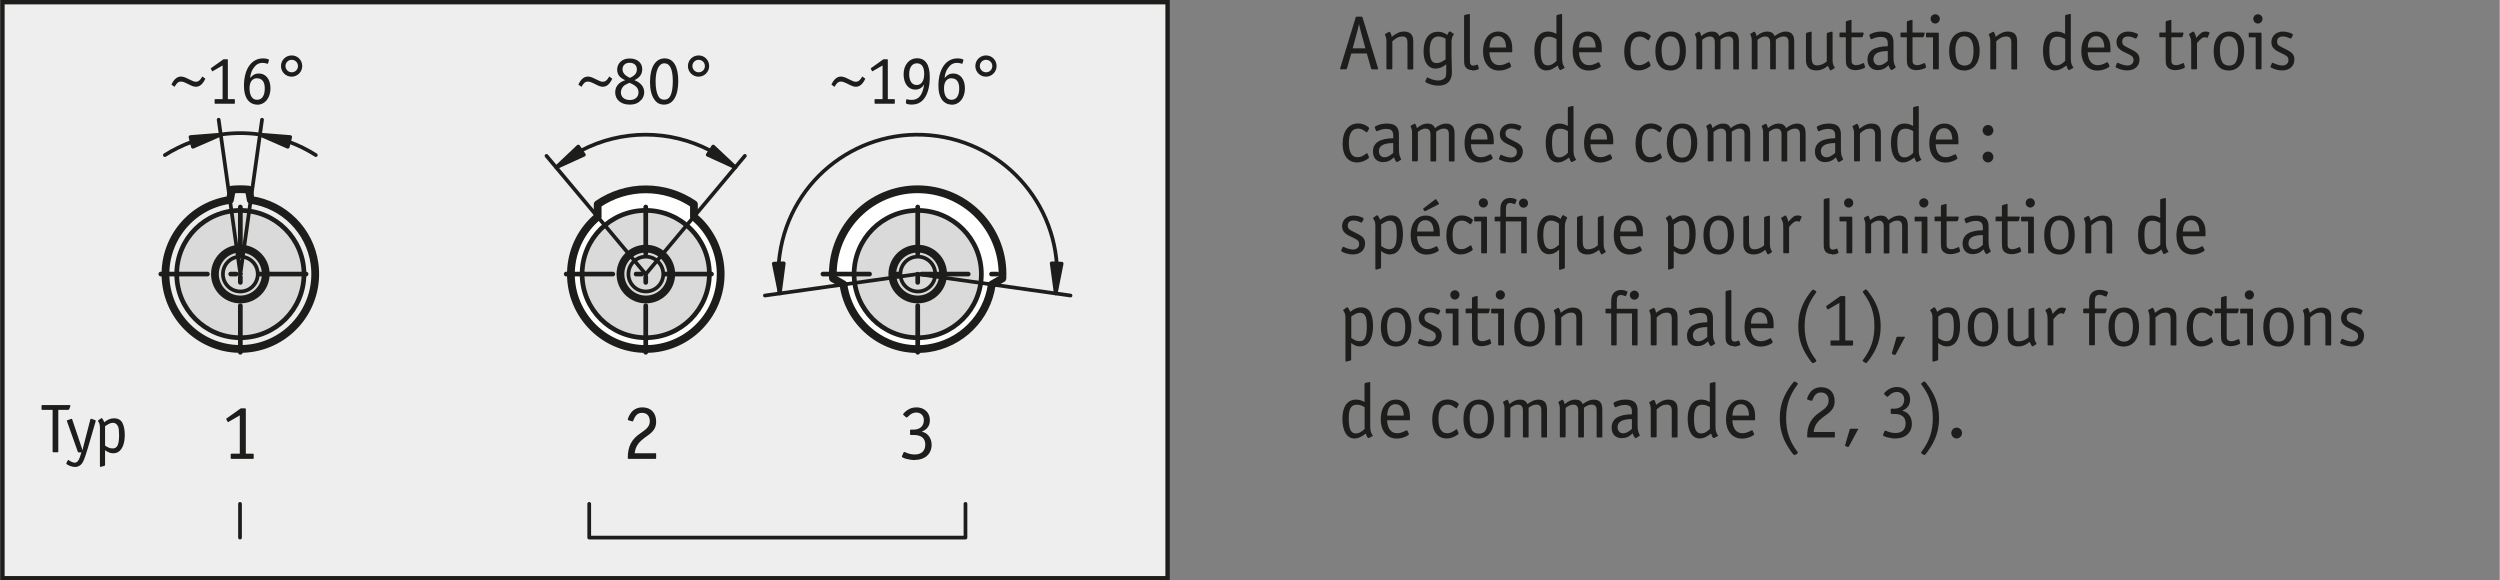 <?xml version="1.0" encoding="UTF-8"?><svg xmlns="http://www.w3.org/2000/svg" width="80.5mm" height="18.69mm" viewBox="0 0 228.19 52.99"><rect x="0" y="0" width="228.19" height="52.99" fill="#808080" stroke="none"/><g id="a"><g><rect x=".2" y=".2" width="106.37" height="52.59" style="fill:#efeeee;"/><path d="M106.37,.4V52.59H.4V.4H106.37M106.77,0H0V52.99H106.77V0h0Z" style="fill:#1d1d1b;"/></g></g><g id="b"><path d="M22.87,18.25l-.18-.94c-.51-.05-1.03-.05-1.54,0l-.18,.94c-3.74,.53-6.34,3.98-5.82,7.72,.53,3.74,3.98,6.34,7.72,5.82,3.74-.53,6.34-3.98,5.82-7.72-.42-3.02-2.8-5.39-5.82-5.82" style="fill:none; stroke:#1d1d1b; stroke-linecap:round; stroke-linejoin:round; stroke-width:.71px;"/><path d="M27.73,25.02c0-3.21-2.6-5.81-5.81-5.81s-5.81,2.6-5.81,5.81,2.6,5.81,5.81,5.81,5.81-2.6,5.81-5.81h0Z" style="fill:#dadada; stroke:#1d1d1b; stroke-linecap:round; stroke-linejoin:round; stroke-width:.43px;"/><path d="M24.24,25.02c0-1.28-1.04-2.32-2.32-2.32s-2.32,1.04-2.32,2.32,1.04,2.32,2.32,2.32,2.32-1.04,2.32-2.32h0Z" style="fill:none; stroke:#1d1d1b; stroke-linecap:round; stroke-linejoin:round; stroke-width:.71px;"/><path d="M23.51,25.02c0-.88-.71-1.59-1.59-1.59s-1.59,.71-1.59,1.59,.71,1.59,1.59,1.59,1.59-.71,1.59-1.59h0Z" style="fill:none; stroke:#1d1d1b; stroke-linecap:round; stroke-linejoin:round; stroke-width:.34px;"/><path d="M21.92,32.16v-15.29m-7.26,8.15h14.53" style="fill:none; stroke:#1d1d1b; stroke-dasharray:0 0 0 0 4.25 2.13 .5 2.13; stroke-linecap:round; stroke-linejoin:round; stroke-width:.43px;"/><path d="M20.97,18.25l.95,6.77m0,0l.95-6.77,1.03-7.32m-2.93,7.32l-1.03-7.32m8.87,3.23c-.77-.49-1.59-.9-2.45-1.21m-8.88,0c-.86,.32-1.68,.72-2.45,1.21m8.68-1.88c-1.19-.17-2.39-.17-3.58,0" style="fill:none; stroke:#1d1d1b; stroke-linecap:round; stroke-linejoin:round; stroke-width:.34px;"/><polygon points="26.25 13.4 26.47 12.51 23.71 12.29 26.25 13.4 26.25 13.4" style="fill:#1d1d1b; stroke:#1d1d1b; stroke-linecap:round; stroke-linejoin:round; stroke-width:.34px;"/><polygon points="17.37 12.51 17.59 13.4 20.13 12.29 17.37 12.51 17.37 12.51" style="fill:#1d1d1b; stroke:#1d1d1b; stroke-linecap:round; stroke-linejoin:round; stroke-width:.34px;"/><path d="M21,18.25s-.01,.03-.03,.03-.03-.01-.03-.03,.01-.03,.03-.03,.03,.01,.03,.03h0Z" style="fill:#1d1d1b; stroke:#1d1d1b; stroke-linecap:round; stroke-linejoin:round; stroke-width:.34px;"/><path d="M21.95,25.02s-.01,.03-.03,.03-.03-.01-.03-.03,.01-.03,.03-.03,.03,.01,.03,.03h0Z" style="fill:#1d1d1b; stroke:#1d1d1b; stroke-linecap:round; stroke-linejoin:round; stroke-width:.34px;"/><path d="M22.9,18.25s-.01,.03-.03,.03-.03-.01-.03-.03,.01-.03,.03-.03,.03,.01,.03,.03h0Z" style="fill:#1d1d1b; stroke:#1d1d1b; stroke-linecap:round; stroke-linejoin:round; stroke-width:.34px;"/><path d="M21.95,25.02s-.01,.03-.03,.03-.03-.01-.03-.03,.01-.03,.03-.03,.03,.01,.03,.03h0Z" style="fill:#1d1d1b; stroke:#1d1d1b; stroke-linecap:round; stroke-linejoin:round; stroke-width:.34px;"/><path d="M76.99,25.97l-.97-.56c-.01-.26-.01-.52,0-.78,.22-4.27,3.85-7.56,8.13-7.34,4.27,.22,7.56,3.85,7.34,8.13l-.97,.56c-.42,3.02-2.8,5.39-5.82,5.82-3.74,.53-7.19-2.08-7.72-5.82h0Z" style="fill:#fff; stroke:#1d1d1b; stroke-linecap:round; stroke-linejoin:round; stroke-width:.71px;"/><path d="M89.57,25.02c0-3.21-2.6-5.81-5.81-5.81s-5.81,2.6-5.81,5.81,2.6,5.81,5.81,5.81,5.81-2.6,5.81-5.81h0Z" style="fill:#dadada; stroke:#1d1d1b; stroke-linecap:round; stroke-linejoin:round; stroke-width:.43px;"/><path d="M86.08,25.02c0-1.28-1.04-2.32-2.32-2.32s-2.32,1.04-2.32,2.32,1.04,2.32,2.32,2.32,2.32-1.04,2.32-2.32h0Z" style="fill:none; stroke:#1d1d1b; stroke-linecap:round; stroke-linejoin:round; stroke-width:.71px;"/><path d="M85.36,25.02c0-.88-.71-1.59-1.59-1.59s-1.59,.71-1.59,1.59,.71,1.59,1.59,1.59,1.59-.71,1.59-1.59h0Z" style="fill:none; stroke:#1d1d1b; stroke-linecap:round; stroke-linejoin:round; stroke-width:.34px;"/><path d="M83.76,32.16v-15.29m-8.65,8.15h17.27" style="fill:none; stroke:#1d1d1b; stroke-dasharray:0 0 0 0 4.25 2.13 .5 2.13; stroke-linecap:round; stroke-linejoin:round; stroke-width:.43px;"/><path d="M69.81,26.98l13.95-1.96m0,0l13.95,1.96m-1.35-.19c.98-6.96-3.87-13.39-10.83-14.37-6.96-.98-13.39,3.87-14.37,10.83-.17,1.17-.17,2.37,0,3.54" style="fill:none; stroke:#1d1d1b; stroke-linecap:round; stroke-linejoin:round; stroke-width:.34px;"/><polygon points="71.53 24.04 70.62 24.07 71.17 26.79 71.53 24.04 71.53 24.04" style="fill:#1d1d1b; stroke:#1d1d1b; stroke-linecap:round; stroke-linejoin:round; stroke-width:.34px;"/><path d="M77.03,25.97s-.01,.03-.03,.03-.03-.01-.03-.03,.01-.03,.03-.03,.03,.01,.03,.03h0Z" style="fill:#1d1d1b; stroke:#1d1d1b; stroke-linecap:round; stroke-linejoin:round; stroke-width:.34px;"/><path d="M83.79,25.02s-.01,.03-.03,.03-.03-.01-.03-.03,.01-.03,.03-.03,.03,.01,.03,.03h0Z" style="fill:#1d1d1b; stroke:#1d1d1b; stroke-linecap:round; stroke-linejoin:round; stroke-width:.34px;"/><path d="M90.56,25.97s-.01,.03-.03,.03-.03-.01-.03-.03,.01-.03,.03-.03,.03,.01,.03,.03h0Z" style="fill:#1d1d1b; stroke:#1d1d1b; stroke-linecap:round; stroke-linejoin:round; stroke-width:.34px;"/><path d="M83.79,25.02s-.01,.03-.03,.03-.03-.01-.03-.03,.01-.03,.03-.03,.03,.01,.03,.03h0Z" style="fill:#1d1d1b; stroke:#1d1d1b; stroke-linecap:round; stroke-linejoin:round; stroke-width:.34px;"/><polygon points="95.99 24.04 96.9 24.07 96.36 26.79 95.99 24.04 95.99 24.04" style="fill:#1d1d1b; stroke:#1d1d1b; stroke-linecap:round; stroke-linejoin:round; stroke-width:.34px;"/><path d="M54.54,19.79v-1.14c2.65-1.82,6.14-1.82,8.79,0v1.14c.3,.26,.59,.54,.84,.84,2.43,2.89,2.05,7.2-.84,9.63-2.89,2.43-7.2,2.05-9.63-.84-2.43-2.89-2.05-7.2,.84-9.63h0Z" style="fill:#fff; stroke:#1d1d1b; stroke-linecap:round; stroke-linejoin:round; stroke-width:.71px;"/><path d="M64.74,25.02c0-3.21-2.6-5.81-5.81-5.81s-5.81,2.6-5.81,5.81,2.6,5.81,5.81,5.81,5.81-2.6,5.81-5.81h0Z" style="fill:#dadada; stroke:#1d1d1b; stroke-linecap:round; stroke-linejoin:round; stroke-width:.43px;"/><path d="M60.53,25.02c0-.88-.71-1.59-1.59-1.59s-1.59,.71-1.59,1.59,.71,1.59,1.59,1.59,1.59-.71,1.59-1.59h0Z" style="fill:none; stroke:#1d1d1b; stroke-linecap:round; stroke-linejoin:round; stroke-width:.34px;"/><path d="M61.26,25.02c0-1.28-1.04-2.32-2.32-2.32s-2.32,1.04-2.32,2.32,1.04,2.32,2.32,2.32,2.32-1.04,2.32-2.32h0Z" style="fill:none; stroke:#1d1d1b; stroke-linecap:round; stroke-linejoin:round; stroke-width:.71px;"/><path d="M51.67,25.02h14.53m-7.27,7.14v-15.29" style="fill:none; stroke:#1d1d1b; stroke-dasharray:0 0 0 0 4.25 2.13 .5 2.13; stroke-linecap:round; stroke-linejoin:round; stroke-width:.43px;"/><path d="M54.54,19.79l4.39,5.24m0,0l4.39-5.24m0,0l4.66-5.56m-13.45,5.56l-4.66-5.56m14.96-.48c-3.7-1.94-8.11-1.94-11.81,0" style="fill:none; stroke:#1d1d1b; stroke-linecap:round; stroke-linejoin:round; stroke-width:.34px;"/><polygon points="65.09 13.38 64.59 14.13 67.11 15.28 65.09 13.38 65.09 13.38" style="fill:#1d1d1b; stroke:#1d1d1b; stroke-linecap:round; stroke-linejoin:round; stroke-width:.34px;"/><polygon points="53.28 14.13 52.77 13.38 50.76 15.28 53.28 14.13 53.28 14.13" style="fill:#1d1d1b; stroke:#1d1d1b; stroke-linecap:round; stroke-linejoin:round; stroke-width:.34px;"/><path d="M54.57,19.79s-.01,.03-.03,.03-.03-.01-.03-.03,.01-.03,.03-.03,.03,.01,.03,.03h0Z" style="fill:#1d1d1b; stroke:#1d1d1b; stroke-linecap:round; stroke-linejoin:round; stroke-width:.34px;"/><path d="M58.97,25.02s-.01,.03-.03,.03-.03-.01-.03-.03,.01-.03,.03-.03,.03,.01,.03,.03h0Z" style="fill:#1d1d1b; stroke:#1d1d1b; stroke-linecap:round; stroke-linejoin:round; stroke-width:.34px;"/><path d="M63.36,19.79s-.01,.03-.03,.03-.03-.01-.03-.03,.01-.03,.03-.03,.03,.01,.03,.03h0Z" style="fill:#1d1d1b; stroke:#1d1d1b; stroke-linecap:round; stroke-linejoin:round; stroke-width:.34px;"/><path d="M58.97,25.02s-.01,.03-.03,.03-.03-.01-.03-.03,.01-.03,.03-.03,.03,.01,.03,.03h0Z" style="fill:#1d1d1b; stroke:#1d1d1b; stroke-linecap:round; stroke-linejoin:round; stroke-width:.34px;"/><path d="M21.89,49.08v-3.08" style="fill:none; stroke:#1d1d1b; stroke-linecap:round; stroke-linejoin:round; stroke-width:.34px;"/><polyline points="88.12 46 88.12 49.08 53.77 49.08 53.77 46" style="fill:none; stroke:#1d1d1b; stroke-linecap:round; stroke-linejoin:round; stroke-width:.34px;"/></g><g id="c"><g><path d="M78.98,7.18c-.25,.51-.51,.74-.87,.74-.18,0-.33-.05-.74-.26-.36-.18-.47-.21-.63-.21-.23,0-.38,.13-.58,.48l-.28-.21c.24-.5,.52-.73,.87-.73,.18,0,.38,.06,.74,.25,.36,.18,.46,.22,.62,.22,.23,0,.4-.13,.59-.48l.28,.21Z" style="fill:#1d1d1b;"/><path d="M80.56,5.97l-.88,.51s-.05,.03-.06,.03c-.02,0-.03-.01-.05-.06l-.08-.14s-.02-.04-.02-.06c0-.01,.01-.03,.05-.05l1.11-.79h.31c.08,0,.09,.01,.09,.09v3.55h.55c.08,0,.09,.01,.09,.09v.24c0,.08-.01,.09-.09,.09h-1.67c-.08,0-.09-.01-.09-.09v-.24c0-.08,.01-.09,.09-.09h.64v-3.07Z" style="fill:#1d1d1b;"/><path d="M83.28,9.55c-.35,0-.6-.06-.6-.15v-.04l.03-.25s.02-.05,.05-.05c.01,0,.03,0,.05,.01,.11,.03,.25,.05,.38,.05,.66,0,1.01-.42,1.16-1.42-.2,.33-.46,.48-.82,.48-.63,0-1.06-.56-1.06-1.4s.5-1.46,1.23-1.46c.77,0,1.16,.58,1.16,1.72,0,1.55-.6,2.5-1.58,2.5Zm.4-3.77c-.43,0-.7,.38-.7,.99s.25,.99,.68,.99,.69-.36,.69-1.01-.23-.97-.67-.97Z" style="fill:#1d1d1b;"/><path d="M86.85,9.55c-.4,0-.75-.21-.96-.58-.16-.3-.24-.65-.24-1.14,0-1.52,.68-2.5,1.74-2.5,.26,0,.54,.07,.54,.13t0,.04l-.08,.29s-.02,.03-.04,.03c-.01,0-.03,0-.05-.01-.12-.04-.26-.07-.4-.07-.35,0-.6,.14-.82,.45-.19,.26-.28,.52-.33,.93,.26-.3,.48-.41,.8-.41,.64,0,1.06,.53,1.06,1.35,0,.88-.5,1.5-1.21,1.5Zm0-2.41c-.43,0-.69,.33-.69,.91,0,.68,.25,1.06,.69,1.06s.7-.37,.7-1.04c0-.6-.25-.92-.7-.92Z" style="fill:#1d1d1b;"/><path d="M89.99,7c-.53,0-.97-.43-.97-.97s.43-.97,.98-.97,.96,.44,.96,.97-.43,.97-.97,.97Zm0-1.54c-.31,0-.56,.26-.56,.57s.25,.57,.57,.57,.57-.25,.57-.57-.25-.57-.58-.57Z" style="fill:#1d1d1b;"/></g><g><path d="M55.88,7.18c-.25,.51-.51,.74-.87,.74-.18,0-.33-.05-.74-.26-.36-.18-.47-.21-.63-.21-.23,0-.38,.13-.58,.48l-.28-.21c.24-.5,.52-.73,.87-.73,.18,0,.38,.06,.74,.25,.36,.18,.46,.22,.62,.22,.23,0,.4-.13,.59-.48l.28,.21Z" style="fill:#1d1d1b;"/><path d="M58.5,9.13c-.25,.29-.57,.42-1.04,.42-.8,0-1.32-.45-1.32-1.13,0-.31,.13-.6,.36-.8,.14-.12,.28-.2,.56-.3-.5-.21-.74-.52-.74-.97,0-.26,.1-.51,.29-.7,.22-.21,.48-.31,.87-.31,.67,0,1.13,.39,1.13,.96,0,.47-.21,.77-.71,1.02,.58,.23,.89,.61,.89,1.1,0,.26-.09,.51-.28,.72Zm-1.05-1.57c-.22,.09-.29,.13-.4,.19-.24,.14-.39,.42-.39,.69,0,.42,.33,.69,.82,.69s.79-.29,.79-.69-.24-.64-.82-.88Zm0-1.83c-.38,0-.64,.24-.64,.59,0,.32,.21,.57,.67,.79,.45-.2,.64-.43,.64-.78,0-.37-.26-.6-.67-.6Z" style="fill:#1d1d1b;"/><path d="M60.6,9.55c-.37,0-.64-.13-.85-.42-.3-.4-.43-.94-.43-1.65,0-1.35,.5-2.15,1.34-2.15,.8,0,1.24,.74,1.24,2.07s-.46,2.15-1.3,2.15Zm.03-3.77c-.5,0-.8,.62-.8,1.67,0,.54,.08,.99,.23,1.29,.12,.25,.3,.36,.55,.36,.29,0,.48-.14,.6-.42,.13-.3,.19-.75,.19-1.27,0-1.09-.26-1.63-.77-1.63Z" style="fill:#1d1d1b;"/><path d="M63.75,7c-.53,0-.97-.43-.97-.97s.43-.97,.98-.97,.96,.44,.96,.97-.43,.97-.97,.97Zm0-1.54c-.31,0-.56,.26-.56,.57s.25,.57,.57,.57,.57-.25,.57-.57-.25-.57-.58-.57Z" style="fill:#1d1d1b;"/></g><g><path d="M18.73,7.18c-.25,.51-.51,.74-.87,.74-.18,0-.33-.05-.74-.26-.36-.18-.47-.21-.63-.21-.23,0-.38,.13-.58,.48l-.28-.21c.24-.5,.52-.73,.87-.73,.18,0,.38,.06,.74,.25,.36,.18,.46,.22,.62,.22,.23,0,.4-.13,.59-.48l.28,.21Z" style="fill:#1d1d1b;"/><path d="M20.31,5.97l-.88,.51s-.05,.03-.06,.03c-.02,0-.03-.01-.05-.06l-.08-.14s-.02-.04-.02-.06c0-.01,.01-.03,.05-.05l1.11-.79h.31c.08,0,.09,.01,.09,.09v3.55h.55c.08,0,.09,.01,.09,.09v.24c0,.08-.01,.09-.09,.09h-1.67c-.08,0-.09-.01-.09-.09v-.24c0-.08,.01-.09,.09-.09h.64v-3.07Z" style="fill:#1d1d1b;"/><path d="M23.45,9.55c-.4,0-.75-.21-.96-.58-.16-.3-.24-.65-.24-1.14,0-1.52,.68-2.5,1.74-2.5,.26,0,.54,.07,.54,.13t0,.04l-.08,.29s-.02,.03-.04,.03c-.01,0-.03,0-.05-.01-.12-.04-.26-.07-.4-.07-.35,0-.6,.14-.82,.45-.19,.26-.28,.52-.33,.93,.26-.3,.48-.41,.8-.41,.64,0,1.06,.53,1.06,1.35,0,.88-.5,1.5-1.21,1.5Zm0-2.41c-.43,0-.69,.33-.69,.91,0,.68,.25,1.06,.69,1.06s.7-.37,.7-1.04c0-.6-.25-.92-.7-.92Z" style="fill:#1d1d1b;"/><path d="M26.6,7c-.53,0-.97-.43-.97-.97s.43-.97,.98-.97,.96,.44,.96,.97-.43,.97-.97,.97Zm0-1.54c-.31,0-.56,.26-.56,.57s.25,.57,.57,.57,.57-.25,.57-.57-.25-.57-.58-.57Z" style="fill:#1d1d1b;"/></g><g><path d="M6.4,37.06v.02l-.1,.27s-.04,.07-.09,.07h-.91v3.78c0,.08-.01,.09-.09,.09h-.34c-.08,0-.09-.01-.09-.09v-3.78h-.92c-.08,0-.09-.01-.09-.09v-.26c0-.08,.01-.09,.09-.09h2.45c.06,0,.09,.01,.09,.04,0,.01,0,.02,0,.04Z" style="fill:#1d1d1b;"/><path d="M8.72,38.43l-.72,2.47c-.14,.47-.31,.99-.42,1.21-.16,.34-.42,.52-.76,.52-.3,0-.79-.2-.79-.32,0,0,0-.03,.01-.04l.13-.25s.03-.03,.04-.03c0,0,.02,0,.04,.02,.21,.14,.4,.23,.55,.23,.21,0,.37-.18,.48-.54l.13-.4h-.25c-.05,0-.06,0-.08-.06l-.99-2.79s-.01-.03-.01-.04,.01-.04,.06-.05l.34-.12h.05s.03,0,.04,.05l.8,2.38c.06,.17,.06,.18,.13,.45,.04-.18,.07-.3,.11-.44l.62-2.4s.04-.05,.06-.05t.03,0l.33,.12s.06,.02,.06,.05t0,.04Z" style="fill:#1d1d1b;"/><path d="M10.31,41.38c-.26,0-.46-.08-.74-.28v1.35s-.02,.07-.06,.08l-.33,.09s-.03,0-.04,0c-.03,0-.04-.02-.04-.07v-3.41c0-.31-.02-.44-.12-.61-.05-.08-.06-.1-.06-.12,0-.01,0-.02,.02-.03l.27-.19s.03-.02,.05-.02c.05,0,.16,.18,.23,.38,.35-.27,.59-.36,.91-.36,.36,0,.62,.15,.76,.43,.14,.28,.21,.66,.21,1.1,0,1.03-.4,1.66-1.04,1.66Zm.44-2.45c-.08-.2-.25-.33-.45-.33-.21,0-.39,.08-.73,.31v1.77c.3,.2,.47,.26,.69,.26,.43,0,.59-.34,.59-1.22,0-.38-.03-.62-.09-.8Z" style="fill:#1d1d1b;"/></g><path d="M21.87,37.92l-1,.58s-.06,.03-.07,.03c-.02,0-.04-.01-.06-.06l-.09-.16s-.02-.05-.02-.07c0-.01,.01-.04,.06-.06l1.27-.9h.36c.09,0,.1,.01,.1,.1v4.04h.62c.09,0,.1,.01,.1,.1v.27c0,.09-.01,.1-.1,.1h-1.9c-.09,0-.1-.01-.1-.1v-.27c0-.09,.01-.1,.1-.1h.73v-3.51Z" style="fill:#1d1d1b;"/><path d="M59.78,41.37c.09,0,.1,.01,.1,.1v.32c0,.09-.01,.1-.1,.1h-2.4c-.07,0-.09-.01-.09-.1,0-1.03,.34-1.71,1.22-2.28,.54-.36,.79-.63,.79-1.06,0-.47-.27-.76-.7-.76-.39,0-.62,.2-.81,.72-.01,.04-.03,.06-.06,.06-.01,0-.02,0-.06-.01l-.32-.09s-.06-.04-.06-.06c0-.11,.15-.44,.29-.62,.24-.32,.6-.5,1.05-.5,.77,0,1.25,.5,1.25,1.3,0,.54-.2,.88-.85,1.33-.75,.52-1.03,.9-1.11,1.56h1.86Z" style="fill:#1d1d1b;"/><path d="M83.48,42c-.49,0-1.17-.19-1.17-.32t.02-.06l.14-.32s.04-.04,.07-.04c0,0,.02,0,.04,.01,.35,.16,.6,.22,.92,.22,.6,0,.95-.33,.95-.9s-.36-.88-1.05-.88h-.24c-.09,0-.1-.01-.1-.1v-.29c0-.09,.01-.1,.1-.1h.24c.57,0,.92-.34,.92-.86,0-.42-.27-.7-.7-.7-.24,0-.49,.11-.7,.33q-.13,.13-.16,.13s-.04,0-.05-.01l-.26-.23s-.03-.03-.03-.04c0-.06,.17-.24,.35-.37,.26-.19,.54-.28,.87-.28,.72,0,1.23,.47,1.23,1.16,0,.51-.24,.86-.74,1.05,.23,.07,.34,.12,.46,.22,.27,.21,.44,.58,.44,.99,0,.83-.61,1.38-1.53,1.38Z" style="fill:#1d1d1b;"/><g><path d="M125.7,6.33h-.45c-.06,0-.08-.03-.1-.08l-.39-1.37h-1.42l-.39,1.37s-.05,.08-.11,.08h-.42c-.07,0-.1-.01-.1-.05t.01-.06l1.41-4.62c.02-.07,.03-.08,.1-.08h.42c.08,0,.08,0,.11,.08l1.41,4.62s.01,.05,.01,.06c0,.04-.03,.06-.1,.06Zm-1.49-3.47c-.07-.25-.12-.47-.16-.67-.04,.18-.09,.41-.16,.67l-.42,1.55h1.16l-.42-1.54Z" style="fill:#1d1d1b;"/><path d="M127.08,6.25c0,.07-.01,.08-.08,.08h-.37c-.06,0-.08-.01-.08-.08V3.85c0-.32-.03-.44-.13-.67,0-.01-.01-.03-.01-.04,0-.01,.01-.03,.03-.04l.32-.18s.04-.02,.06-.02c.07,0,.17,.2,.22,.46,.43-.34,.74-.48,1.13-.48,.33,0,.59,.12,.71,.34,.1,.17,.12,.31,.12,.71v2.33c0,.07-.01,.08-.08,.08h-.37c-.06,0-.08-.01-.08-.08V3.91c0-.41-.13-.58-.46-.58s-.57,.12-.92,.44v2.48Z" style="fill:#1d1d1b;"/><path d="M132.66,3.19c-.13,.2-.17,.41-.17,.71v1.08q0,.51,.03,1.2c0,.15,.01,.29,.01,.4,0,.81-.43,1.24-1.25,1.24-.35,0-.74-.1-1.05-.26-.11-.06-.13-.07-.13-.12,0-.01,0-.03,.01-.05l.13-.28s.03-.04,.04-.04c.01,0,.04,0,.06,.02,.29,.15,.66,.26,.92,.26,.28,0,.52-.1,.64-.25,.08-.11,.11-.25,.11-.51,0-.12,0-.24,0-.36v-.36c-.33,.27-.64,.39-.98,.39-.67,0-1.09-.6-1.09-1.55,0-1.16,.48-1.81,1.32-1.81,.32,0,.54,.08,.85,.29,.08-.2,.15-.32,.2-.32,.01,0,.04,0,.06,.01l.32,.2s.02,.02,.02,.04c0,.01,0,.03-.04,.09Zm-.7,.34c-.28-.14-.46-.2-.66-.2-.52,0-.8,.43-.8,1.22,0,.85,.18,1.21,.62,1.21,.26,0,.48-.09,.83-.34v-1.89Z" style="fill:#1d1d1b;"/><path d="M134.39,6.4c-.38,0-.65-.19-.71-.49-.04-.15-.04-.15-.04-.86V1.44s.03-.08,.08-.08l.36-.08s.04,0,.05,0c.04,0,.04,.01,.04,.08v3.72c0,.34,0,.56,.01,.64,.02,.17,.13,.27,.29,.27,.1,0,.2-.03,.32-.08,.02,0,.04-.01,.06-.01,.02,0,.04,.02,.05,.05l.08,.26s.01,.04,.01,.06c0,.07-.34,.17-.6,.17Z" style="fill:#1d1d1b;"/><path d="M137.96,4.77h-2.01c.04,.76,.36,1.18,.92,1.18,.25,0,.5-.08,.81-.25,.02-.01,.05-.02,.07-.02,.01,0,.04,.01,.05,.04l.13,.27s.01,.03,.01,.05c0,.06-.06,.1-.25,.2-.27,.13-.57,.2-.86,.2-.89,0-1.46-.69-1.46-1.77s.54-1.79,1.38-1.79c.57,0,.99,.31,1.18,.84,.08,.22,.11,.48,.11,.93,0,.1-.01,.13-.08,.13Zm-1.24-1.47c-.47,0-.74,.36-.76,1.04h1.51c-.01-.67-.28-1.04-.75-1.04Z" style="fill:#1d1d1b;"/><path d="M142.8,6.21l-.32,.17s-.04,.02-.06,.02c-.06,0-.17-.2-.23-.42-.46,.34-.71,.45-1.04,.45-.69,0-1.1-.68-1.1-1.81s.48-1.74,1.25-1.74c.26,0,.48,.06,.77,.22V1.45s.03-.08,.07-.09l.36-.08s.03,0,.04,0c.04,0,.05,.02,.05,.08v3.89c0,.43,.04,.6,.18,.83q.06,.09,.06,.11s0,.03-.04,.04Zm-.72-2.64c-.29-.17-.48-.22-.71-.22-.53,0-.74,.36-.74,1.25,0,.97,.19,1.37,.65,1.37,.27,0,.5-.12,.8-.41v-1.98Z" style="fill:#1d1d1b;"/><path d="M146.14,4.77h-2.01c.04,.76,.36,1.18,.92,1.18,.25,0,.5-.08,.81-.25,.02-.01,.05-.02,.07-.02,.01,0,.04,.01,.05,.04l.13,.27s.01,.03,.01,.05c0,.06-.06,.1-.25,.2-.27,.13-.57,.2-.86,.2-.89,0-1.46-.69-1.46-1.77s.54-1.79,1.38-1.79c.57,0,.99,.31,1.18,.84,.08,.22,.1,.48,.1,.93,0,.1-.01,.13-.08,.13Zm-1.24-1.47c-.47,0-.74,.36-.76,1.04h1.51c-.01-.67-.28-1.04-.75-1.04Z" style="fill:#1d1d1b;"/><path d="M150.67,3.36l-.15,.27s-.03,.05-.06,.05c-.01,0-.04,0-.06-.03-.34-.25-.48-.31-.72-.31-.56,0-.85,.44-.85,1.3s.26,1.31,.78,1.31c.28,0,.43-.06,.83-.34,.02-.01,.03-.02,.05-.02,.02,0,.04,.01,.05,.04l.11,.27s.02,.06,.02,.07c0,.04-.04,.08-.11,.13-.29,.21-.64,.33-.98,.33-.83,0-1.32-.64-1.32-1.7,0-1.15,.54-1.86,1.42-1.86,.3,0,.59,.09,.85,.27,.11,.08,.15,.13,.15,.17v.04Z" style="fill:#1d1d1b;"/><path d="M152.45,6.43c-.85,0-1.35-.65-1.35-1.76s.53-1.79,1.44-1.79c.85,0,1.35,.66,1.35,1.76s-.53,1.8-1.44,1.8Zm.04-3.12c-.53,0-.82,.45-.82,1.28,0,.45,.08,.85,.22,1.09,.11,.19,.36,.31,.62,.31s.48-.11,.6-.29c.14-.22,.22-.62,.22-1.07,0-.86-.29-1.31-.83-1.31Z" style="fill:#1d1d1b;"/><path d="M155.37,6.25c0,.07-.01,.08-.08,.08h-.36c-.07,0-.08-.01-.08-.08V3.74c0-.26-.02-.34-.13-.59,0,0,0-.02,0-.04s.01-.04,.03-.04l.28-.16s.05-.02,.06-.02c.06,0,.15,.17,.2,.4,.38-.3,.65-.41,.98-.41s.55,.13,.67,.41c.41-.29,.7-.41,1.02-.41,.29,0,.53,.12,.64,.31,.09,.15,.13,.34,.13,.68v2.39c0,.07-.01,.08-.08,.08h-.36c-.07,0-.08-.01-.08-.08V3.84c0-.35-.14-.51-.45-.51-.23,0-.39,.06-.71,.28v2.64c0,.07-.01,.08-.08,.08h-.36c-.06,0-.08-.01-.08-.08V3.85c0-.34-.15-.52-.45-.52-.23,0-.41,.08-.7,.3v2.62Z" style="fill:#1d1d1b;"/><path d="M160.42,6.25c0,.07-.01,.08-.08,.08h-.36c-.07,0-.08-.01-.08-.08V3.74c0-.26-.02-.34-.13-.59,0,0,0-.02,0-.04s.01-.04,.03-.04l.28-.16s.05-.02,.06-.02c.06,0,.15,.17,.2,.4,.38-.3,.65-.41,.98-.41s.55,.13,.67,.41c.41-.29,.7-.41,1.02-.41,.29,0,.53,.12,.64,.31,.09,.15,.13,.34,.13,.68v2.39c0,.07-.01,.08-.08,.08h-.36c-.07,0-.08-.01-.08-.08V3.84c0-.35-.14-.51-.45-.51-.23,0-.39,.06-.71,.28v2.64c0,.07-.01,.08-.08,.08h-.36c-.06,0-.08-.01-.08-.08V3.85c0-.34-.15-.52-.45-.52-.23,0-.41,.08-.7,.3v2.62Z" style="fill:#1d1d1b;"/><path d="M167.48,6.21l-.32,.2s-.04,.02-.05,.02c-.06,0-.17-.2-.25-.42-.4,.31-.68,.42-1.05,.42-.62,0-.96-.32-.96-.94V3.08s.03-.08,.07-.09l.36-.1s.03,0,.04,0c.04,0,.05,.02,.05,.08v2.19c0,.62,.13,.81,.5,.81,.29,0,.62-.13,.88-.36V3.08s.03-.08,.07-.09l.37-.1s.03,0,.04,0c.04,0,.05,.02,.05,.08v2.44c0,.36,.04,.52,.18,.72,.01,.02,.02,.04,.02,.05,0,0-.01,.02-.03,.04Z" style="fill:#1d1d1b;"/><path d="M169.34,6.4c-.35,0-.64-.15-.76-.39-.07-.14-.09-.27-.09-.63v-1.98h-.5c-.08,0-.08,0-.08-.08v-.27c0-.07,.01-.08,.08-.08h.5v-.96s.03-.08,.07-.09l.36-.1s.04-.01,.04-.01c.04,0,.05,.01,.05,.08v1.08h1.05s.06,.01,.06,.05t0,.04l-.08,.27s-.04,.07-.1,.07h-.93v1.98c0,.28,0,.34,.07,.43,.07,.09,.19,.14,.35,.14,.17,0,.32-.04,.63-.18,.01,0,.04-.01,.05-.01,.02,0,.04,.01,.05,.04l.08,.29s.01,.03,.01,.04c0,.11-.55,.28-.91,.28Z" style="fill:#1d1d1b;"/><path d="M173.02,6.19l-.3,.19s-.05,.02-.06,.02c-.07,0-.2-.21-.27-.44-.31,.31-.62,.44-1,.44-.57,0-.92-.37-.92-.96,0-.8,.61-1.2,1.85-1.22v-.23c0-.45-.18-.62-.64-.62-.27,0-.47,.05-.83,.2-.02,0-.04,.01-.05,.01-.02,0-.04-.01-.05-.04l-.11-.28v-.06s.03-.07,.18-.13c.28-.13,.59-.19,.93-.19,.74,0,1.09,.31,1.09,.98v1.32c0,.48,.04,.64,.19,.92,0,.01,.01,.03,.01,.04,0,.01-.01,.03-.03,.04Zm-.7-1.53c-.88,0-1.31,.25-1.31,.74,0,.33,.21,.56,.51,.56,.25,0,.49-.13,.8-.4v-.9Z" style="fill:#1d1d1b;"/><path d="M174.91,6.4c-.35,0-.64-.15-.76-.39-.07-.14-.09-.27-.09-.63v-1.98h-.5c-.08,0-.08,0-.08-.08v-.27c0-.07,.01-.08,.08-.08h.5v-.96s.03-.08,.07-.09l.36-.1s.04-.01,.04-.01c.04,0,.05,.01,.05,.08v1.08h1.05s.06,.01,.06,.05t0,.04l-.08,.27s-.04,.07-.1,.07h-.93v1.98c0,.28,0,.34,.07,.43,.07,.09,.19,.14,.35,.14,.17,0,.32-.04,.63-.18,.01,0,.04-.01,.05-.01,.02,0,.04,.01,.05,.04l.08,.29s.01,.03,.01,.04c0,.11-.55,.28-.91,.28Z" style="fill:#1d1d1b;"/><path d="M176.9,6.33h-.37c-.06,0-.08-.01-.08-.08V3.41h-.56c-.07,0-.08-.01-.08-.08v-.27c0-.07,.01-.08,.08-.08h1.01c.06,0,.08,.01,.08,.08v3.19c0,.07-.01,.08-.08,.08Zm-.24-4.18c-.24,0-.43-.19-.43-.43s.19-.42,.43-.42c.22,0,.41,.19,.41,.42s-.19,.43-.42,.43Z" style="fill:#1d1d1b;"/><path d="M179.27,6.43c-.85,0-1.35-.65-1.35-1.76s.53-1.79,1.44-1.79c.85,0,1.35,.66,1.35,1.76s-.53,1.8-1.44,1.8Zm.04-3.12c-.53,0-.82,.45-.82,1.28,0,.45,.08,.85,.22,1.09,.11,.19,.36,.31,.62,.31s.48-.11,.6-.29c.14-.22,.22-.62,.22-1.07,0-.86-.29-1.31-.83-1.31Z" style="fill:#1d1d1b;"/><path d="M182.21,6.25c0,.07-.01,.08-.08,.08h-.37c-.06,0-.08-.01-.08-.08V3.85c0-.32-.03-.44-.13-.67,0-.01-.01-.03-.01-.04,0-.01,.01-.03,.03-.04l.32-.18s.04-.02,.06-.02c.07,0,.17,.2,.22,.46,.43-.34,.74-.48,1.13-.48,.33,0,.59,.12,.71,.34,.1,.17,.12,.31,.12,.71v2.33c0,.07-.01,.08-.08,.08h-.37c-.06,0-.08-.01-.08-.08V3.91c0-.41-.13-.58-.46-.58s-.57,.12-.92,.44v2.48Z" style="fill:#1d1d1b;"/><path d="M189.24,6.21l-.32,.17s-.04,.02-.06,.02c-.06,0-.17-.2-.23-.42-.46,.34-.71,.45-1.04,.45-.69,0-1.1-.68-1.1-1.81s.48-1.74,1.25-1.74c.26,0,.48,.06,.77,.22V1.45s.03-.08,.07-.09l.36-.08s.03,0,.04,0c.04,0,.05,.02,.05,.08v3.89c0,.43,.04,.6,.18,.83q.06,.09,.06,.11s0,.03-.04,.04Zm-.72-2.64c-.29-.17-.48-.22-.71-.22-.53,0-.74,.36-.74,1.25,0,.97,.19,1.37,.65,1.37,.27,0,.5-.12,.8-.41v-1.98Z" style="fill:#1d1d1b;"/><path d="M192.58,4.77h-2.01c.04,.76,.36,1.18,.92,1.18,.25,0,.5-.08,.81-.25,.02-.01,.05-.02,.07-.02,.01,0,.04,.01,.05,.04l.13,.27s.01,.03,.01,.05c0,.06-.06,.1-.25,.2-.27,.13-.57,.2-.86,.2-.89,0-1.46-.69-1.46-1.77s.54-1.79,1.38-1.79c.57,0,.99,.31,1.18,.84,.08,.22,.1,.48,.1,.93,0,.1-.01,.13-.08,.13Zm-1.24-1.47c-.47,0-.74,.36-.76,1.04h1.51c-.01-.67-.28-1.04-.75-1.04Z" style="fill:#1d1d1b;"/><path d="M194.2,6.43c-.35,0-.75-.1-1.04-.27-.04-.02-.04-.04-.04-.06t0-.03l.13-.31s.03-.03,.04-.03c.01,0,.04,0,.06,.01,.31,.15,.62,.24,.85,.24,.34,0,.56-.2,.56-.5,0-.24-.12-.38-.45-.53-.47-.22-.62-.29-.79-.43-.22-.17-.32-.39-.32-.67,0-.57,.44-.97,1.07-.97,.36,0,.9,.17,.9,.29t-.01,.05l-.13,.26s-.04,.04-.06,.04c-.01,0-.03,0-.06-.01-.27-.13-.47-.18-.66-.18-.34,0-.53,.17-.53,.47,0,.13,.05,.26,.14,.34q.1,.09,.74,.4c.52,.25,.7,.48,.7,.9,0,.6-.45,.99-1.11,.99Z" style="fill:#1d1d1b;"/><path d="M198.54,6.4c-.35,0-.64-.15-.76-.39-.07-.14-.09-.27-.09-.63v-1.98h-.5c-.08,0-.08,0-.08-.08v-.27c0-.07,.01-.08,.08-.08h.5v-.96s.03-.08,.07-.09l.36-.1s.04-.01,.04-.01c.04,0,.05,.01,.05,.08v1.08h1.05s.06,.01,.06,.05t0,.04l-.08,.27s-.04,.07-.1,.07h-.93v1.98c0,.28,0,.34,.07,.43,.07,.09,.19,.14,.35,.14,.17,0,.32-.04,.63-.18,.01,0,.04-.01,.05-.01,.02,0,.04,.01,.05,.04l.08,.29s.01,.03,.01,.04c0,.11-.55,.28-.91,.28Z" style="fill:#1d1d1b;"/><path d="M201.69,3.04l-.17,.39s-.02,.02-.04,.02t-.12-.04s-.08-.01-.12-.01c-.18,0-.34,.12-.69,.53v2.32c0,.07-.01,.08-.08,.08h-.37c-.06,0-.08-.01-.08-.08v-2.1c0-.55-.02-.67-.17-.94-.02-.04-.03-.06-.03-.07,0-.03,.01-.05,.04-.06l.29-.18s.04-.02,.06-.02c.08,0,.22,.29,.27,.58,.44-.5,.57-.58,.87-.58,.16,0,.35,.06,.35,.11,0,.01,0,.04-.01,.05Z" style="fill:#1d1d1b;"/><path d="M203.42,6.43c-.85,0-1.35-.65-1.35-1.76s.53-1.79,1.44-1.79c.85,0,1.35,.66,1.35,1.76s-.53,1.8-1.44,1.8Zm.04-3.12c-.53,0-.82,.45-.82,1.28,0,.45,.08,.85,.22,1.09,.11,.19,.36,.31,.62,.31s.48-.11,.6-.29c.14-.22,.22-.62,.22-1.07,0-.86-.29-1.31-.83-1.31Z" style="fill:#1d1d1b;"/><path d="M206.36,6.33h-.37c-.06,0-.08-.01-.08-.08V3.41h-.56c-.07,0-.08-.01-.08-.08v-.27c0-.07,.01-.08,.08-.08h1.01c.06,0,.08,.01,.08,.08v3.19c0,.07-.01,.08-.08,.08Zm-.24-4.18c-.24,0-.43-.19-.43-.43s.19-.42,.43-.42c.22,0,.41,.19,.41,.42s-.19,.43-.42,.43Z" style="fill:#1d1d1b;"/><path d="M208.34,6.43c-.35,0-.75-.1-1.04-.27-.04-.02-.04-.04-.04-.06t0-.03l.13-.31s.03-.03,.04-.03c.01,0,.04,0,.06,.01,.31,.15,.62,.24,.85,.24,.34,0,.56-.2,.56-.5,0-.24-.12-.38-.45-.53-.47-.22-.62-.29-.79-.43-.22-.17-.32-.39-.32-.67,0-.57,.44-.97,1.07-.97,.36,0,.9,.17,.9,.29t-.01,.05l-.13,.26s-.04,.04-.06,.04c-.01,0-.03,0-.06-.01-.27-.13-.47-.18-.66-.18-.34,0-.53,.17-.53,.47,0,.13,.05,.26,.14,.34q.1,.09,.74,.4c.52,.25,.7,.48,.7,.9,0,.6-.45,.99-1.11,.99Z" style="fill:#1d1d1b;"/><path d="M124.96,11.76l-.15,.27s-.03,.05-.06,.05c-.01,0-.04,0-.06-.03-.34-.25-.48-.31-.72-.31-.56,0-.85,.44-.85,1.3s.26,1.31,.78,1.31c.28,0,.43-.06,.83-.34,.02-.01,.03-.02,.05-.02,.02,0,.04,.01,.05,.04l.11,.27s.02,.06,.02,.07c0,.04-.04,.08-.11,.13-.29,.21-.64,.33-.98,.33-.83,0-1.32-.64-1.32-1.7,0-1.15,.54-1.86,1.42-1.86,.3,0,.59,.09,.85,.27,.11,.08,.15,.13,.15,.17v.04Z" style="fill:#1d1d1b;"/><path d="M127.87,14.59l-.3,.19s-.05,.02-.06,.02c-.07,0-.2-.21-.27-.44-.31,.31-.62,.44-1,.44-.57,0-.92-.37-.92-.96,0-.8,.61-1.2,1.85-1.22v-.23c0-.45-.18-.62-.64-.62-.27,0-.47,.05-.83,.2-.02,0-.04,.01-.05,.01-.02,0-.04-.01-.05-.04l-.11-.28v-.06s.03-.07,.18-.13c.28-.13,.59-.19,.93-.19,.74,0,1.09,.31,1.09,.98v1.32c0,.48,.04,.64,.19,.92,0,.01,.01,.03,.01,.04,0,.01-.01,.03-.03,.04Zm-.7-1.53c-.88,0-1.31,.25-1.31,.74,0,.33,.21,.56,.51,.56,.25,0,.49-.13,.8-.4v-.9Z" style="fill:#1d1d1b;"/><path d="M129.41,14.65c0,.07-.01,.08-.08,.08h-.36c-.07,0-.08-.01-.08-.08v-2.51c0-.26-.02-.34-.13-.59,0,0,0-.02,0-.04s.01-.04,.03-.04l.28-.16s.05-.02,.06-.02c.06,0,.15,.17,.2,.4,.38-.3,.65-.41,.98-.41s.55,.13,.67,.41c.41-.29,.7-.41,1.02-.41,.29,0,.53,.12,.64,.31,.09,.15,.13,.34,.13,.68v2.39c0,.07-.01,.08-.08,.08h-.36c-.07,0-.08-.01-.08-.08v-2.41c0-.35-.14-.51-.45-.51-.23,0-.39,.06-.71,.28v2.64c0,.07-.01,.08-.08,.08h-.36c-.06,0-.08-.01-.08-.08v-2.4c0-.34-.15-.52-.45-.52-.23,0-.41,.08-.7,.3v2.62Z" style="fill:#1d1d1b;"/><path d="M136.27,13.17h-2.01c.04,.76,.36,1.18,.92,1.18,.25,0,.5-.08,.81-.25,.02-.01,.05-.02,.07-.02,.01,0,.04,.01,.05,.04l.13,.27s.01,.03,.01,.05c0,.06-.06,.1-.25,.2-.27,.13-.57,.2-.86,.2-.89,0-1.46-.69-1.46-1.77s.54-1.79,1.38-1.79c.57,0,.99,.31,1.18,.84,.08,.22,.11,.48,.11,.93,0,.1-.01,.13-.08,.13Zm-1.24-1.47c-.47,0-.74,.36-.76,1.04h1.51c-.01-.67-.28-1.04-.75-1.04Z" style="fill:#1d1d1b;"/><path d="M137.9,14.83c-.35,0-.75-.1-1.04-.27-.04-.02-.04-.04-.04-.06t0-.03l.13-.31s.03-.03,.04-.03c.01,0,.04,0,.06,.01,.31,.15,.62,.24,.85,.24,.34,0,.56-.2,.56-.5,0-.24-.12-.38-.45-.53-.47-.22-.62-.29-.79-.43-.22-.17-.32-.39-.32-.67,0-.57,.44-.97,1.07-.97,.36,0,.9,.17,.9,.29t-.01,.05l-.13,.26s-.04,.04-.06,.04c-.01,0-.03,0-.06-.01-.27-.13-.47-.18-.66-.18-.34,0-.53,.17-.53,.47,0,.13,.05,.26,.14,.34q.1,.09,.74,.4c.52,.25,.7,.48,.7,.9,0,.6-.45,.99-1.11,.99Z" style="fill:#1d1d1b;"/><path d="M143.84,14.61l-.32,.17s-.04,.02-.06,.02c-.06,0-.17-.2-.23-.42-.46,.34-.71,.45-1.04,.45-.69,0-1.1-.68-1.1-1.81s.48-1.74,1.25-1.74c.26,0,.48,.06,.77,.22v-1.65s.03-.08,.07-.09l.36-.08s.03,0,.04,0c.04,0,.05,.02,.05,.08v3.89c0,.43,.04,.6,.18,.83q.06,.09,.06,.11s0,.03-.04,.04Zm-.72-2.64c-.29-.17-.48-.22-.71-.22-.53,0-.74,.36-.74,1.25,0,.97,.19,1.37,.65,1.37,.27,0,.5-.12,.8-.41v-1.98Z" style="fill:#1d1d1b;"/><path d="M147.18,13.17h-2.01c.04,.76,.36,1.18,.92,1.18,.25,0,.5-.08,.81-.25,.02-.01,.05-.02,.07-.02,.01,0,.04,.01,.05,.04l.13,.27s.01,.03,.01,.05c0,.06-.06,.1-.25,.2-.27,.13-.57,.2-.86,.2-.89,0-1.46-.69-1.46-1.77s.54-1.79,1.38-1.79c.57,0,.99,.31,1.18,.84,.08,.22,.11,.48,.11,.93,0,.1-.01,.13-.08,.13Zm-1.24-1.47c-.47,0-.74,.36-.76,1.04h1.51c-.01-.67-.28-1.04-.75-1.04Z" style="fill:#1d1d1b;"/><path d="M151.7,11.76l-.15,.27s-.03,.05-.06,.05c-.01,0-.04,0-.06-.03-.34-.25-.48-.31-.72-.31-.56,0-.85,.44-.85,1.3s.26,1.31,.78,1.31c.28,0,.43-.06,.83-.34,.02-.01,.03-.02,.05-.02,.02,0,.04,.01,.05,.04l.11,.27s.02,.06,.02,.07c0,.04-.04,.08-.11,.13-.29,.21-.64,.33-.98,.33-.83,0-1.32-.64-1.32-1.7,0-1.15,.54-1.86,1.42-1.86,.3,0,.59,.09,.85,.27,.11,.08,.15,.13,.15,.17v.04Z" style="fill:#1d1d1b;"/><path d="M153.49,14.83c-.85,0-1.35-.65-1.35-1.76s.53-1.79,1.44-1.79c.85,0,1.35,.66,1.35,1.76s-.53,1.8-1.44,1.8Zm.04-3.12c-.53,0-.82,.45-.82,1.28,0,.45,.08,.85,.22,1.09,.11,.19,.36,.31,.62,.31s.48-.11,.6-.29c.14-.22,.22-.62,.22-1.07,0-.86-.29-1.31-.83-1.31Z" style="fill:#1d1d1b;"/><path d="M156.4,14.65c0,.07-.01,.08-.08,.08h-.36c-.07,0-.08-.01-.08-.08v-2.51c0-.26-.02-.34-.13-.59,0,0,0-.02,0-.04s.01-.04,.03-.04l.28-.16s.05-.02,.06-.02c.06,0,.15,.17,.2,.4,.38-.3,.65-.41,.98-.41s.55,.13,.67,.41c.41-.29,.7-.41,1.02-.41,.29,0,.53,.12,.64,.31,.09,.15,.13,.34,.13,.68v2.39c0,.07-.01,.08-.08,.08h-.36c-.07,0-.08-.01-.08-.08v-2.41c0-.35-.14-.51-.45-.51-.23,0-.39,.06-.71,.28v2.64c0,.07-.01,.08-.08,.08h-.36c-.06,0-.08-.01-.08-.08v-2.4c0-.34-.15-.52-.45-.52-.23,0-.41,.08-.7,.3v2.62Z" style="fill:#1d1d1b;"/><path d="M161.46,14.65c0,.07-.01,.08-.08,.08h-.36c-.07,0-.08-.01-.08-.08v-2.51c0-.26-.02-.34-.13-.59,0,0,0-.02,0-.04s.01-.04,.03-.04l.28-.16s.05-.02,.06-.02c.06,0,.15,.17,.2,.4,.38-.3,.65-.41,.98-.41s.55,.13,.67,.41c.41-.29,.7-.41,1.02-.41,.29,0,.53,.12,.64,.31,.09,.15,.13,.34,.13,.68v2.39c0,.07-.01,.08-.08,.08h-.36c-.07,0-.08-.01-.08-.08v-2.41c0-.35-.14-.51-.45-.51-.23,0-.39,.06-.71,.28v2.64c0,.07-.01,.08-.08,.08h-.36c-.06,0-.08-.01-.08-.08v-2.4c0-.34-.15-.52-.45-.52-.23,0-.41,.08-.7,.3v2.62Z" style="fill:#1d1d1b;"/><path d="M168.22,14.59l-.3,.19s-.05,.02-.06,.02c-.07,0-.2-.21-.27-.44-.31,.31-.62,.44-1,.44-.57,0-.92-.37-.92-.96,0-.8,.61-1.2,1.85-1.22v-.23c0-.45-.18-.62-.64-.62-.27,0-.47,.05-.83,.2-.02,0-.04,.01-.05,.01-.02,0-.04-.01-.05-.04l-.11-.28v-.06s.03-.07,.18-.13c.28-.13,.59-.19,.93-.19,.74,0,1.09,.31,1.09,.98v1.32c0,.48,.04,.64,.19,.92,0,.01,.01,.03,.01,.04,0,.01-.01,.03-.03,.04Zm-.7-1.53c-.88,0-1.31,.25-1.31,.74,0,.33,.21,.56,.51,.56,.25,0,.49-.13,.8-.4v-.9Z" style="fill:#1d1d1b;"/><path d="M169.77,14.65c0,.07-.01,.08-.08,.08h-.37c-.06,0-.08-.01-.08-.08v-2.4c0-.32-.03-.44-.13-.67,0-.01-.01-.03-.01-.04,0-.01,.01-.03,.03-.04l.32-.18s.04-.02,.06-.02c.07,0,.17,.2,.22,.46,.43-.34,.74-.48,1.13-.48,.33,0,.59,.12,.71,.34,.1,.17,.12,.31,.12,.71v2.33c0,.07-.01,.08-.08,.08h-.37c-.06,0-.08-.01-.08-.08v-2.34c0-.41-.13-.58-.46-.58s-.57,.12-.92,.44v2.48Z" style="fill:#1d1d1b;"/><path d="M175.36,14.61l-.32,.17s-.04,.02-.06,.02c-.06,0-.17-.2-.23-.42-.46,.34-.71,.45-1.04,.45-.69,0-1.1-.68-1.1-1.81s.48-1.74,1.25-1.74c.26,0,.48,.06,.77,.22v-1.65s.03-.08,.07-.09l.36-.08s.03,0,.04,0c.04,0,.05,.02,.05,.08v3.89c0,.43,.04,.6,.18,.83q.06,.09,.06,.11s0,.03-.04,.04Zm-.72-2.64c-.29-.17-.48-.22-.71-.22-.53,0-.74,.36-.74,1.25,0,.97,.19,1.37,.65,1.37,.27,0,.5-.12,.8-.41v-1.98Z" style="fill:#1d1d1b;"/><path d="M178.7,13.17h-2.01c.04,.76,.36,1.18,.92,1.18,.25,0,.5-.08,.81-.25,.02-.01,.05-.02,.07-.02,.01,0,.04,.01,.05,.04l.13,.27s.01,.03,.01,.05c0,.06-.06,.1-.25,.2-.27,.13-.57,.2-.86,.2-.89,0-1.46-.69-1.46-1.77s.54-1.79,1.38-1.79c.57,0,.99,.31,1.18,.84,.08,.22,.1,.48,.1,.93,0,.1-.01,.13-.08,.13Zm-1.24-1.47c-.47,0-.74,.36-.76,1.04h1.51c-.01-.67-.28-1.04-.75-1.04Z" style="fill:#1d1d1b;"/><path d="M181.48,12.4c-.28,0-.5-.22-.5-.5s.22-.49,.5-.49c.26,0,.48,.22,.48,.5s-.22,.49-.49,.49Zm0,2.43c-.28,0-.5-.22-.5-.5s.22-.49,.5-.49c.26,0,.48,.22,.48,.49s-.22,.5-.49,.5Z" style="fill:#1d1d1b;"/><path d="M123.5,23.23c-.35,0-.75-.1-1.04-.27-.04-.02-.04-.04-.04-.06t0-.03l.13-.31s.03-.03,.04-.03c.01,0,.04,0,.06,.01,.31,.15,.62,.24,.85,.24,.34,0,.56-.2,.56-.5,0-.24-.12-.38-.45-.53-.47-.22-.62-.29-.79-.43-.22-.17-.32-.39-.32-.67,0-.57,.44-.97,1.07-.97,.36,0,.9,.17,.9,.29t-.01,.05l-.13,.26s-.04,.04-.06,.04c-.01,0-.03,0-.06-.01-.27-.13-.47-.18-.66-.18-.34,0-.53,.17-.53,.47,0,.13,.05,.26,.14,.34q.1,.09,.74,.4c.52,.25,.7,.48,.7,.9,0,.6-.45,.99-1.11,.99Z" style="fill:#1d1d1b;"/><path d="M126.89,23.23c-.29,0-.51-.08-.83-.31v1.5s-.02,.08-.06,.09l-.37,.1s-.04,0-.04,0c-.04,0-.05-.02-.05-.08v-3.8c0-.35-.02-.49-.14-.68-.06-.09-.07-.11-.07-.13,0-.01,0-.03,.02-.04l.3-.21s.04-.02,.06-.02c.06,0,.18,.2,.26,.42,.39-.3,.66-.41,1.01-.41,.4,0,.69,.17,.85,.48,.15,.31,.23,.74,.23,1.23,0,1.15-.44,1.85-1.16,1.85Zm.49-2.72c-.08-.22-.28-.36-.5-.36-.24,0-.43,.08-.81,.34v1.97c.33,.22,.52,.29,.76,.29,.48,0,.66-.38,.66-1.36,0-.42-.04-.69-.1-.89Z" style="fill:#1d1d1b;"/><path d="M131.35,21.57h-2.01c.04,.76,.36,1.18,.92,1.18,.25,0,.5-.08,.81-.25,.02-.01,.05-.02,.07-.02,.01,0,.04,.01,.05,.04l.13,.27s.01,.03,.01,.05c0,.06-.06,.1-.25,.2-.27,.13-.57,.2-.86,.2-.89,0-1.46-.69-1.46-1.77s.54-1.79,1.38-1.79c.57,0,.99,.31,1.18,.84,.08,.22,.11,.48,.11,.93,0,.1-.01,.13-.08,.13Zm-1.24-1.47c-.47,0-.74,.36-.76,1.04h1.51c-.01-.67-.28-1.04-.75-1.04Zm1.17-1.43l-1.15,.59s-.06,.03-.07,.03c-.01,0-.02,0-.06-.06l-.07-.1s-.03-.06-.03-.07,.01-.04,.06-.06l1.02-.78s.06-.04,.07-.04c.03,0,.03,0,.07,.06l.2,.29s.03,.06,.03,.08-.01,.03-.06,.06Z" style="fill:#1d1d1b;"/><path d="M134.43,20.16l-.15,.27s-.03,.05-.06,.05c-.01,0-.04,0-.06-.03-.34-.25-.48-.31-.72-.31-.56,0-.85,.44-.85,1.3s.26,1.31,.78,1.31c.28,0,.43-.06,.83-.34,.02-.01,.03-.02,.05-.02,.02,0,.04,.01,.05,.04l.11,.27s.02,.06,.02,.07c0,.04-.04,.08-.11,.13-.29,.21-.64,.33-.98,.33-.83,0-1.32-.64-1.32-1.7,0-1.15,.54-1.86,1.42-1.86,.3,0,.59,.09,.85,.27,.11,.08,.15,.13,.15,.17v.04Z" style="fill:#1d1d1b;"/><path d="M135.65,23.13h-.37c-.06,0-.08-.01-.08-.08v-2.84h-.56c-.07,0-.08-.01-.08-.08v-.27c0-.07,.01-.08,.08-.08h1.01c.06,0,.08,.01,.08,.08v3.19c0,.07-.01,.08-.08,.08Zm-.24-4.18c-.24,0-.43-.19-.43-.43s.19-.42,.43-.42c.22,0,.41,.19,.41,.42s-.19,.43-.42,.43Z" style="fill:#1d1d1b;"/><path d="M139.27,23.13h-.34c-.06,0-.08-.01-.08-.08v-2.84h-1.4v2.84c0,.07-.01,.08-.08,.08h-.34c-.06,0-.08-.01-.08-.08v-2.84h-.44c-.06,0-.08-.01-.08-.08v-.27c0-.07,.01-.08,.08-.08h.44v-.55c0-.44,.04-.62,.17-.81,.16-.23,.41-.35,.72-.35,.27,0,.59,.1,.59,.19v.05l-.12,.28s-.03,.04-.05,.04c0,0-.03,0-.04,0-.22-.08-.27-.1-.38-.1-.13,0-.25,.05-.3,.14-.07,.11-.08,.22-.08,.58v.54h1.82c.07,0,.08,.01,.08,.08v3.19c0,.07-.01,.08-.08,.08Zm-.2-4.17c-.24,0-.42-.19-.42-.42s.19-.41,.42-.41,.41,.19,.41,.42-.19,.41-.41,.41Z" style="fill:#1d1d1b;"/><path d="M142.99,20.01c-.11,.24-.15,.44-.15,.69v3.71c0,.06-.02,.1-.06,.11l-.38,.11s-.04,0-.04,0c-.04,0-.05-.02-.05-.08v-1.75c-.31,.29-.59,.41-.92,.41-.66,0-1.07-.67-1.07-1.73,0-1.15,.46-1.83,1.22-1.83,.34,0,.57,.08,.92,.34,.06-.2,.16-.35,.22-.35,0,0,.02,0,.04,.01l.29,.17s.04,.04,.04,.06c0,.01,0,.02-.04,.1Zm-.69,.4c-.29-.19-.5-.27-.74-.27-.46,0-.69,.44-.69,1.29,0,.48,.06,.83,.19,1.05,.09,.15,.29,.27,.46,.27,.24,0,.47-.12,.78-.4v-1.95Z" style="fill:#1d1d1b;"/><path d="M146.58,23.01l-.32,.2s-.04,.02-.05,.02c-.06,0-.17-.2-.25-.42-.4,.31-.68,.42-1.05,.42-.62,0-.96-.32-.96-.94v-2.42s.03-.08,.07-.09l.36-.1s.03,0,.04,0c.04,0,.05,.02,.05,.08v2.19c0,.62,.13,.81,.5,.81,.29,0,.62-.13,.88-.36v-2.52s.03-.08,.07-.09l.37-.1s.03,0,.04,0c.04,0,.05,.02,.05,.08v2.44c0,.36,.04,.52,.18,.72,.01,.02,.02,.04,.02,.05,0,0-.01,.02-.03,.04Z" style="fill:#1d1d1b;"/><path d="M149.89,21.57h-2.01c.04,.76,.36,1.18,.92,1.18,.25,0,.5-.08,.81-.25,.02-.01,.05-.02,.07-.02,.01,0,.04,.01,.05,.04l.13,.27s.01,.03,.01,.05c0,.06-.06,.1-.25,.2-.27,.13-.57,.2-.86,.2-.89,0-1.46-.69-1.46-1.77s.54-1.79,1.38-1.79c.57,0,.99,.31,1.18,.84,.08,.22,.11,.48,.11,.93,0,.1-.01,.13-.08,.13Zm-1.24-1.47c-.47,0-.74,.36-.76,1.04h1.51c-.01-.67-.28-1.04-.75-1.04Z" style="fill:#1d1d1b;"/><path d="M153.61,23.23c-.29,0-.51-.08-.83-.31v1.5s-.02,.08-.06,.09l-.37,.1s-.04,0-.04,0c-.04,0-.05-.02-.05-.08v-3.8c0-.35-.02-.49-.14-.68-.06-.09-.07-.11-.07-.13,0-.01,0-.03,.02-.04l.3-.21s.04-.02,.06-.02c.06,0,.18,.2,.26,.42,.39-.3,.66-.41,1.01-.41,.4,0,.69,.17,.85,.48,.15,.31,.23,.74,.23,1.23,0,1.15-.44,1.85-1.16,1.85Zm.49-2.72c-.08-.22-.28-.36-.5-.36-.24,0-.43,.08-.81,.34v1.97c.33,.22,.52,.29,.76,.29,.48,0,.66-.38,.66-1.36,0-.42-.04-.69-.1-.89Z" style="fill:#1d1d1b;"/><path d="M156.84,23.23c-.85,0-1.35-.65-1.35-1.76s.53-1.79,1.44-1.79c.85,0,1.35,.66,1.35,1.76s-.53,1.8-1.44,1.8Zm.04-3.12c-.53,0-.82,.45-.82,1.28,0,.45,.08,.85,.22,1.09,.11,.19,.36,.31,.62,.31s.48-.11,.6-.29c.14-.22,.22-.62,.22-1.07,0-.86-.29-1.31-.83-1.31Z" style="fill:#1d1d1b;"/><path d="M161.76,23.01l-.32,.2s-.04,.02-.05,.02c-.06,0-.17-.2-.25-.42-.4,.31-.68,.42-1.05,.42-.62,0-.96-.32-.96-.94v-2.42s.03-.08,.07-.09l.36-.1s.03,0,.04,0c.04,0,.05,.02,.05,.08v2.19c0,.62,.13,.81,.5,.81,.29,0,.62-.13,.88-.36v-2.52s.03-.08,.07-.09l.37-.1s.03,0,.04,0c.04,0,.05,.02,.05,.08v2.44c0,.36,.04,.52,.18,.72,.01,.02,.02,.04,.02,.05,0,0-.01,.02-.03,.04Z" style="fill:#1d1d1b;"/><path d="M164.45,19.83l-.17,.39s-.02,.02-.04,.02t-.12-.04s-.08-.01-.12-.01c-.18,0-.34,.12-.69,.53v2.32c0,.07-.01,.08-.08,.08h-.37c-.06,0-.08-.01-.08-.08v-2.1c0-.55-.02-.67-.17-.94-.02-.04-.03-.06-.03-.07,0-.03,.01-.05,.04-.06l.29-.18s.04-.02,.06-.02c.08,0,.22,.29,.27,.58,.44-.5,.57-.58,.87-.58,.16,0,.35,.06,.35,.11,0,.01,0,.04-.01,.05Z" style="fill:#1d1d1b;"/><path d="M167.22,23.2c-.38,0-.65-.19-.71-.49-.04-.15-.04-.15-.04-.86v-3.61s.03-.08,.08-.08l.36-.08s.04,0,.05,0c.04,0,.04,.01,.04,.08v3.72c0,.34,0,.56,.01,.64,.02,.17,.13,.27,.29,.27,.1,0,.2-.03,.32-.08,.02,0,.04-.01,.06-.01,.02,0,.04,.02,.05,.05l.08,.26s.01,.04,.01,.06c0,.07-.34,.17-.6,.17Z" style="fill:#1d1d1b;"/><path d="M169,23.13h-.37c-.06,0-.08-.01-.08-.08v-2.84h-.56c-.07,0-.08-.01-.08-.08v-.27c0-.07,.01-.08,.08-.08h1.01c.06,0,.08,.01,.08,.08v3.19c0,.07-.01,.08-.08,.08Zm-.24-4.18c-.24,0-.43-.19-.43-.43s.19-.42,.43-.42c.22,0,.41,.19,.41,.42s-.19,.43-.42,.43Z" style="fill:#1d1d1b;"/><path d="M170.79,23.05c0,.07-.01,.08-.08,.08h-.36c-.07,0-.08-.01-.08-.08v-2.51c0-.26-.02-.34-.13-.59,0,0,0-.02,0-.04s.01-.04,.03-.04l.28-.16s.05-.02,.06-.02c.06,0,.15,.17,.2,.4,.38-.3,.65-.41,.98-.41s.55,.13,.67,.41c.41-.29,.7-.41,1.02-.41,.29,0,.53,.12,.64,.31,.09,.15,.13,.34,.13,.68v2.39c0,.07-.01,.08-.08,.08h-.36c-.07,0-.08-.01-.08-.08v-2.41c0-.35-.14-.51-.45-.51-.23,0-.39,.06-.71,.28v2.64c0,.07-.01,.08-.08,.08h-.36c-.06,0-.08-.01-.08-.08v-2.4c0-.34-.15-.52-.45-.52-.23,0-.41,.08-.7,.3v2.62Z" style="fill:#1d1d1b;"/><path d="M175.86,23.13h-.37c-.06,0-.08-.01-.08-.08v-2.84h-.56c-.07,0-.08-.01-.08-.08v-.27c0-.07,.01-.08,.08-.08h1.01c.06,0,.08,.01,.08,.08v3.19c0,.07-.01,.08-.08,.08Zm-.24-4.18c-.24,0-.43-.19-.43-.43s.19-.42,.43-.42c.22,0,.41,.19,.41,.42s-.19,.43-.42,.43Z" style="fill:#1d1d1b;"/><path d="M178.02,23.2c-.35,0-.64-.15-.76-.39-.07-.14-.09-.27-.09-.63v-1.98h-.5c-.08,0-.08,0-.08-.08v-.27c0-.07,.01-.08,.08-.08h.5v-.96s.03-.08,.07-.09l.36-.1s.04-.01,.04-.01c.04,0,.05,.01,.05,.08v1.08h1.05s.06,.01,.06,.05t0,.04l-.08,.27s-.04,.07-.1,.07h-.93v1.98c0,.28,0,.34,.07,.43,.07,.09,.19,.14,.35,.14,.17,0,.32-.04,.63-.18,.01,0,.04-.01,.05-.01,.02,0,.04,.01,.05,.04l.08,.29s.01,.03,.01,.04c0,.11-.55,.28-.91,.28Z" style="fill:#1d1d1b;"/><path d="M181.7,22.99l-.3,.19s-.05,.02-.06,.02c-.07,0-.2-.21-.27-.44-.31,.31-.62,.44-1,.44-.57,0-.92-.37-.92-.96,0-.8,.61-1.2,1.85-1.22v-.23c0-.45-.18-.62-.64-.62-.27,0-.47,.05-.83,.2-.02,0-.04,.01-.05,.01-.02,0-.04-.01-.05-.04l-.11-.28v-.06s.03-.07,.18-.13c.28-.13,.59-.19,.93-.19,.74,0,1.09,.31,1.09,.98v1.32c0,.48,.04,.64,.19,.92,0,.01,.01,.03,.01,.04,0,.01-.01,.03-.03,.04Zm-.7-1.53c-.88,0-1.31,.25-1.31,.74,0,.33,.21,.56,.51,.56,.25,0,.49-.13,.8-.4v-.9Z" style="fill:#1d1d1b;"/><path d="M183.59,23.2c-.35,0-.64-.15-.76-.39-.07-.14-.09-.27-.09-.63v-1.98h-.5c-.08,0-.08,0-.08-.08v-.27c0-.07,.01-.08,.08-.08h.5v-.96s.03-.08,.07-.09l.36-.1s.04-.01,.04-.01c.04,0,.05,.01,.05,.08v1.08h1.05s.06,.01,.06,.05t0,.04l-.08,.27s-.04,.07-.1,.07h-.93v1.98c0,.28,0,.34,.07,.43,.07,.09,.19,.14,.35,.14,.17,0,.32-.04,.63-.18,.01,0,.04-.01,.05-.01,.02,0,.04,.01,.05,.04l.08,.29s.01,.03,.01,.04c0,.11-.55,.28-.91,.28Z" style="fill:#1d1d1b;"/><path d="M185.58,23.13h-.37c-.06,0-.08-.01-.08-.08v-2.84h-.56c-.07,0-.08-.01-.08-.08v-.27c0-.07,.01-.08,.08-.08h1.01c.06,0,.08,.01,.08,.08v3.19c0,.07-.01,.08-.08,.08Zm-.24-4.18c-.24,0-.43-.19-.43-.43s.19-.42,.43-.42c.22,0,.41,.19,.41,.42s-.19,.43-.42,.43Z" style="fill:#1d1d1b;"/><path d="M187.95,23.23c-.85,0-1.35-.65-1.35-1.76s.53-1.79,1.44-1.79c.85,0,1.35,.66,1.35,1.76s-.53,1.8-1.44,1.8Zm.04-3.12c-.53,0-.82,.45-.82,1.28,0,.45,.08,.85,.22,1.09,.11,.19,.36,.31,.62,.31s.48-.11,.6-.29c.14-.22,.22-.62,.22-1.07,0-.86-.29-1.31-.83-1.31Z" style="fill:#1d1d1b;"/><path d="M190.89,23.05c0,.07-.01,.08-.08,.08h-.37c-.06,0-.08-.01-.08-.08v-2.4c0-.32-.03-.44-.13-.67,0-.01-.01-.03-.01-.04,0-.01,.01-.03,.03-.04l.32-.18s.04-.02,.06-.02c.07,0,.17,.2,.22,.46,.43-.34,.74-.48,1.13-.48,.33,0,.59,.12,.71,.34,.1,.17,.12,.31,.12,.71v2.33c0,.07-.01,.08-.08,.08h-.37c-.06,0-.08-.01-.08-.08v-2.34c0-.41-.13-.58-.46-.58s-.57,.12-.92,.44v2.48Z" style="fill:#1d1d1b;"/><path d="M197.92,23.01l-.32,.17s-.04,.02-.06,.02c-.06,0-.17-.2-.23-.42-.46,.34-.71,.45-1.04,.45-.69,0-1.1-.68-1.1-1.81s.48-1.74,1.25-1.74c.26,0,.48,.06,.77,.22v-1.65s.03-.08,.07-.09l.36-.08s.03,0,.04,0c.04,0,.05,.02,.05,.08v3.89c0,.43,.04,.6,.18,.83q.06,.09,.06,.11s0,.03-.04,.04Zm-.72-2.64c-.29-.17-.48-.22-.71-.22-.53,0-.74,.36-.74,1.25,0,.97,.19,1.37,.65,1.37,.27,0,.5-.12,.8-.41v-1.98Z" style="fill:#1d1d1b;"/><path d="M201.26,21.57h-2.01c.04,.76,.36,1.18,.92,1.18,.25,0,.5-.08,.81-.25,.02-.01,.05-.02,.07-.02,.01,0,.04,.01,.05,.04l.13,.27s.01,.03,.01,.05c0,.06-.06,.1-.25,.2-.27,.13-.57,.2-.86,.2-.89,0-1.46-.69-1.46-1.77s.54-1.79,1.38-1.79c.57,0,.99,.31,1.18,.84,.08,.22,.1,.48,.1,.93,0,.1-.01,.13-.08,.13Zm-1.24-1.47c-.47,0-.74,.36-.76,1.04h1.51c-.01-.67-.28-1.04-.75-1.04Z" style="fill:#1d1d1b;"/><path d="M124.16,31.63c-.29,0-.51-.08-.83-.31v1.5s-.02,.08-.06,.09l-.37,.1s-.04,0-.04,0c-.04,0-.05-.02-.05-.08v-3.8c0-.35-.02-.49-.14-.68-.06-.09-.07-.11-.07-.13,0-.01,0-.03,.02-.04l.3-.21s.04-.02,.06-.02c.06,0,.18,.2,.26,.42,.39-.3,.66-.41,1.01-.41,.4,0,.69,.17,.85,.48,.15,.31,.23,.74,.23,1.23,0,1.15-.44,1.85-1.16,1.85Zm.49-2.72c-.08-.22-.28-.36-.5-.36-.24,0-.43,.08-.81,.34v1.97c.33,.22,.52,.29,.76,.29,.48,0,.66-.38,.66-1.36,0-.42-.04-.69-.1-.89Z" style="fill:#1d1d1b;"/><path d="M127.39,31.63c-.85,0-1.35-.65-1.35-1.76s.53-1.79,1.44-1.79c.85,0,1.35,.66,1.35,1.76s-.53,1.8-1.44,1.8Zm.04-3.12c-.53,0-.82,.45-.82,1.28,0,.45,.08,.85,.22,1.09,.11,.19,.36,.31,.62,.31s.48-.11,.6-.29c.14-.22,.22-.62,.22-1.07,0-.86-.29-1.31-.83-1.31Z" style="fill:#1d1d1b;"/><path d="M130.5,31.63c-.35,0-.75-.1-1.04-.27-.04-.02-.04-.04-.04-.06t0-.03l.13-.31s.03-.03,.04-.03c.01,0,.04,0,.06,.01,.31,.15,.62,.24,.85,.24,.34,0,.56-.2,.56-.5,0-.24-.12-.38-.45-.53-.47-.22-.62-.29-.79-.43-.22-.17-.32-.39-.32-.67,0-.57,.44-.97,1.07-.97,.36,0,.9,.17,.9,.29t-.01,.05l-.13,.26s-.04,.04-.06,.04c-.01,0-.03,0-.06-.01-.27-.13-.47-.18-.66-.18-.34,0-.53,.17-.53,.47,0,.13,.05,.26,.14,.34q.1,.09,.74,.4c.52,.25,.7,.48,.7,.9,0,.6-.45,.99-1.11,.99Z" style="fill:#1d1d1b;"/><path d="M133.05,31.53h-.37c-.06,0-.08-.01-.08-.08v-2.84h-.56c-.07,0-.08-.01-.08-.08v-.27c0-.07,.01-.08,.08-.08h1.01c.06,0,.08,.01,.08,.08v3.19c0,.07-.01,.08-.08,.08Zm-.24-4.18c-.24,0-.43-.19-.43-.43s.19-.42,.43-.42c.22,0,.41,.19,.41,.42s-.19,.43-.42,.43Z" style="fill:#1d1d1b;"/><path d="M135.21,31.6c-.35,0-.64-.15-.76-.39-.07-.14-.09-.27-.09-.63v-1.98h-.5c-.08,0-.08,0-.08-.08v-.27c0-.07,.01-.08,.08-.08h.5v-.96s.03-.08,.07-.09l.36-.1s.04-.01,.04-.01c.04,0,.05,.01,.05,.08v1.08h1.05s.06,.01,.06,.05t0,.04l-.08,.27s-.04,.07-.1,.07h-.93v1.98c0,.28,0,.34,.07,.43,.07,.09,.19,.14,.35,.14,.17,0,.32-.04,.63-.18,.01,0,.04-.01,.05-.01,.02,0,.04,.01,.05,.04l.08,.29s.01,.03,.01,.04c0,.11-.55,.28-.91,.28Z" style="fill:#1d1d1b;"/><path d="M137.2,31.53h-.37c-.06,0-.08-.01-.08-.08v-2.84h-.56c-.07,0-.08-.01-.08-.08v-.27c0-.07,.01-.08,.08-.08h1.01c.06,0,.08,.01,.08,.08v3.19c0,.07-.01,.08-.08,.08Zm-.24-4.18c-.24,0-.43-.19-.43-.43s.19-.42,.43-.42c.22,0,.41,.19,.41,.42s-.19,.43-.42,.43Z" style="fill:#1d1d1b;"/><path d="M139.57,31.63c-.85,0-1.35-.65-1.35-1.76s.53-1.79,1.44-1.79c.85,0,1.35,.66,1.35,1.76s-.53,1.8-1.44,1.8Zm.04-3.12c-.53,0-.82,.45-.82,1.28,0,.45,.08,.85,.22,1.09,.11,.19,.36,.31,.62,.31s.48-.11,.6-.29c.14-.22,.22-.62,.22-1.07,0-.86-.29-1.31-.83-1.31Z" style="fill:#1d1d1b;"/><path d="M142.5,31.45c0,.07-.01,.08-.08,.08h-.37c-.06,0-.08-.01-.08-.08v-2.4c0-.32-.03-.44-.13-.67,0-.01-.01-.03-.01-.04,0-.01,.01-.03,.03-.04l.32-.18s.04-.02,.06-.02c.07,0,.17,.2,.22,.46,.43-.34,.74-.48,1.13-.48,.33,0,.59,.12,.71,.34,.1,.17,.12,.31,.12,.71v2.33c0,.07-.01,.08-.08,.08h-.37c-.06,0-.08-.01-.08-.08v-2.34c0-.41-.13-.58-.46-.58s-.57,.12-.92,.44v2.48Z" style="fill:#1d1d1b;"/><path d="M149.39,31.53h-.34c-.06,0-.08-.01-.08-.08v-2.84h-1.4v2.84c0,.07-.01,.08-.08,.08h-.34c-.06,0-.08-.01-.08-.08v-2.84h-.44c-.06,0-.08-.01-.08-.08v-.27c0-.07,.01-.08,.08-.08h.44v-.55c0-.44,.04-.62,.17-.81,.16-.23,.41-.35,.72-.35,.27,0,.59,.1,.59,.19v.05l-.12,.28s-.03,.04-.05,.04c0,0-.03,0-.04,0-.22-.08-.27-.1-.38-.1-.13,0-.25,.05-.3,.14-.07,.11-.08,.22-.08,.58v.54h1.82c.07,0,.08,.01,.08,.08v3.19c0,.07-.01,.08-.08,.08Zm-.2-4.17c-.24,0-.42-.19-.42-.42s.19-.41,.42-.41,.41,.19,.41,.42-.19,.41-.41,.41Z" style="fill:#1d1d1b;"/><path d="M151.21,31.45c0,.07-.01,.08-.08,.08h-.37c-.06,0-.08-.01-.08-.08v-2.4c0-.32-.03-.44-.13-.67,0-.01-.01-.03-.01-.04,0-.01,.01-.03,.03-.04l.32-.18s.04-.02,.06-.02c.07,0,.17,.2,.22,.46,.43-.34,.74-.48,1.13-.48,.33,0,.59,.12,.71,.34,.1,.17,.12,.31,.12,.71v2.33c0,.07-.01,.08-.08,.08h-.37c-.06,0-.08-.01-.08-.08v-2.34c0-.41-.13-.58-.46-.58s-.57,.12-.92,.44v2.48Z" style="fill:#1d1d1b;"/><path d="M156.54,31.39l-.3,.19s-.05,.02-.06,.02c-.07,0-.2-.21-.27-.44-.31,.31-.62,.44-1,.44-.57,0-.92-.37-.92-.96,0-.8,.61-1.2,1.85-1.22v-.23c0-.45-.18-.62-.64-.62-.27,0-.47,.05-.83,.2-.02,0-.04,.01-.05,.01-.02,0-.04-.01-.05-.04l-.11-.28v-.06s.03-.07,.18-.13c.28-.13,.59-.19,.93-.19,.74,0,1.09,.31,1.09,.98v1.32c0,.48,.04,.64,.19,.92,0,.01,.01,.03,.01,.04,0,.01-.01,.03-.03,.04Zm-.7-1.53c-.88,0-1.31,.25-1.31,.74,0,.33,.21,.56,.51,.56,.25,0,.49-.13,.8-.4v-.9Z" style="fill:#1d1d1b;"/><path d="M158.26,31.6c-.38,0-.65-.19-.71-.49-.04-.15-.04-.15-.04-.86v-3.61s.03-.08,.08-.08l.36-.08s.04,0,.05,0c.04,0,.04,.01,.04,.08v3.72c0,.34,0,.56,.01,.64,.02,.17,.13,.27,.29,.27,.1,0,.2-.03,.32-.08,.02,0,.04-.01,.06-.01,.02,0,.04,.02,.05,.05l.08,.26s.01,.04,.01,.06c0,.07-.34,.17-.6,.17Z" style="fill:#1d1d1b;"/><path d="M161.83,29.97h-2.01c.04,.76,.36,1.18,.92,1.18,.25,0,.5-.08,.81-.25,.02-.01,.05-.02,.07-.02,.01,0,.04,.01,.05,.04l.13,.27s.01,.03,.01,.05c0,.06-.06,.1-.25,.2-.27,.13-.57,.2-.86,.2-.89,0-1.46-.69-1.46-1.77s.54-1.79,1.38-1.79c.57,0,.99,.31,1.18,.84,.08,.22,.1,.48,.1,.93,0,.1-.01,.13-.08,.13Zm-1.24-1.47c-.47,0-.74,.36-.76,1.04h1.51c-.01-.67-.28-1.04-.75-1.04Z" style="fill:#1d1d1b;"/><path d="M165.49,33.15c-.08,0-.21-.16-.48-.57-.59-.88-.86-1.77-.86-2.79,0-1.11,.32-2.05,1.02-3,.22-.29,.27-.35,.33-.35,.03,0,.05,0,.08,.03l.17,.1s.05,.04,.05,.06-.01,.06-.06,.13c-.71,.95-1.01,1.86-1.01,3.03s.3,2.09,1.01,3.03c.05,.07,.06,.1,.06,.13,0,.06-.22,.2-.3,.2Z" style="fill:#1d1d1b;"/><path d="M167.9,27.65l-.98,.57s-.06,.03-.07,.03c-.02,0-.04-.01-.06-.06l-.08-.15s-.02-.05-.02-.07c0-.01,.01-.04,.06-.06l1.24-.88h.35c.08,0,.1,.01,.1,.1v3.95h.61c.08,0,.1,.01,.1,.1v.27c0,.08-.01,.1-.1,.1h-1.86c-.08,0-.1-.01-.1-.1v-.27c0-.08,.01-.1,.1-.1h.71v-3.42Z" style="fill:#1d1d1b;"/><path d="M170.66,32.79c-.22,.3-.27,.35-.33,.35-.03,0-.05,0-.08-.03l-.17-.1s-.05-.04-.05-.07,.01-.06,.06-.13c.71-.95,1.01-1.86,1.01-3.03s-.3-2.09-1.01-3.03c-.05-.07-.06-.1-.06-.13t.16-.13,.14-.06c.07,0,.19,.14,.48,.57,.59,.87,.86,1.76,.86,2.79,0,1.11-.31,2.04-1.01,3Z" style="fill:#1d1d1b;"/><path d="M173.85,30.85l-.8,1.49c-.03,.06-.04,.06-.07,.06,0,0-.02,0-.04,0h-.02l-.15-.06c-.06-.02-.08-.04-.08-.06t.01-.06l.41-1.4c.01-.06,.05-.08,.11-.08h.57c.07,0,.1,.01,.1,.05t-.03,.07Z" style="fill:#1d1d1b;"/><path d="M177.75,31.63c-.29,0-.51-.08-.83-.31v1.5s-.02,.08-.06,.09l-.37,.1s-.04,0-.04,0c-.04,0-.05-.02-.05-.08v-3.8c0-.35-.02-.49-.14-.68-.06-.09-.07-.11-.07-.13,0-.01,0-.03,.02-.04l.3-.21s.04-.02,.06-.02c.06,0,.18,.2,.26,.42,.39-.3,.66-.41,1.01-.41,.4,0,.69,.17,.85,.48,.15,.31,.23,.74,.23,1.23,0,1.15-.44,1.85-1.16,1.85Zm.49-2.72c-.08-.22-.28-.36-.5-.36-.24,0-.43,.08-.81,.34v1.97c.33,.22,.52,.29,.76,.29,.48,0,.66-.38,.66-1.36,0-.42-.04-.69-.1-.89Z" style="fill:#1d1d1b;"/><path d="M180.97,31.63c-.85,0-1.35-.65-1.35-1.76s.53-1.79,1.44-1.79c.85,0,1.35,.66,1.35,1.76s-.53,1.8-1.44,1.8Zm.04-3.12c-.53,0-.82,.45-.82,1.28,0,.45,.08,.85,.22,1.09,.11,.19,.36,.31,.62,.31s.48-.11,.6-.29c.14-.22,.22-.62,.22-1.07,0-.86-.29-1.31-.83-1.31Z" style="fill:#1d1d1b;"/><path d="M185.9,31.41l-.32,.2s-.04,.02-.05,.02c-.06,0-.17-.2-.25-.42-.4,.31-.68,.42-1.05,.42-.62,0-.96-.32-.96-.94v-2.42s.03-.08,.07-.09l.36-.1s.03,0,.04,0c.04,0,.05,.02,.05,.08v2.19c0,.62,.13,.81,.5,.81,.29,0,.62-.13,.88-.36v-2.52s.03-.08,.07-.09l.37-.1s.03,0,.04,0c.04,0,.05,.02,.05,.08v2.44c0,.36,.04,.52,.18,.72,.01,.02,.02,.04,.02,.05,0,0-.01,.02-.03,.04Z" style="fill:#1d1d1b;"/><path d="M188.58,28.24l-.17,.39s-.02,.02-.04,.02t-.12-.04s-.08-.01-.12-.01c-.18,0-.34,.12-.69,.53v2.32c0,.07-.01,.08-.08,.08h-.37c-.06,0-.08-.01-.08-.08v-2.1c0-.55-.02-.67-.17-.94-.02-.04-.03-.06-.03-.07,0-.03,.01-.05,.04-.06l.29-.18s.04-.02,.06-.02c.08,0,.22,.29,.27,.58,.44-.5,.57-.58,.87-.58,.16,0,.35,.06,.35,.11,0,.01,0,.04-.01,.05Z" style="fill:#1d1d1b;"/><path d="M192.42,26.75l-.12,.29s-.03,.04-.05,.04-.04,0-.07-.02c-.19-.09-.39-.15-.54-.15-.14,0-.26,.05-.32,.14-.08,.11-.1,.22-.1,.58v.54h1.01c.06,0,.08,.01,.08,.05,0,.01,0,.03,0,.04l-.09,.28s-.05,.06-.09,.06h-.9v2.84c0,.07-.01,.08-.08,.08h-.37c-.06,0-.08-.01-.08-.08v-2.84h-.46c-.07,0-.08-.01-.08-.08v-.27c0-.07,.01-.08,.08-.08h.46v-.55c0-.44,.04-.62,.18-.81,.17-.23,.44-.35,.78-.35s.77,.14,.77,.25t-.01,.04Z" style="fill:#1d1d1b;"/><path d="M193.82,31.63c-.85,0-1.35-.65-1.35-1.76s.53-1.79,1.44-1.79c.85,0,1.35,.66,1.35,1.76s-.53,1.8-1.44,1.8Zm.04-3.12c-.53,0-.82,.45-.82,1.28,0,.45,.08,.85,.22,1.09,.11,.19,.36,.31,.62,.31s.48-.11,.6-.29c.14-.22,.22-.62,.22-1.07,0-.86-.29-1.31-.83-1.31Z" style="fill:#1d1d1b;"/><path d="M196.75,31.45c0,.07-.01,.08-.08,.08h-.37c-.06,0-.08-.01-.08-.08v-2.4c0-.32-.03-.44-.13-.67,0-.01-.01-.03-.01-.04,0-.01,.01-.03,.03-.04l.32-.18s.04-.02,.06-.02c.07,0,.17,.2,.22,.46,.43-.34,.74-.48,1.13-.48,.33,0,.59,.12,.71,.34,.1,.17,.12,.31,.12,.71v2.33c0,.07-.01,.08-.08,.08h-.37c-.06,0-.08-.01-.08-.08v-2.34c0-.41-.13-.58-.46-.58s-.57,.12-.92,.44v2.48Z" style="fill:#1d1d1b;"/><path d="M202.02,28.56l-.15,.27s-.03,.05-.06,.05c-.01,0-.04,0-.06-.03-.34-.25-.48-.31-.72-.31-.56,0-.85,.44-.85,1.3s.26,1.31,.78,1.31c.28,0,.43-.06,.83-.34,.02-.01,.03-.02,.05-.02,.02,0,.04,.01,.05,.04l.11,.27s.02,.06,.02,.07c0,.04-.04,.08-.11,.13-.29,.21-.64,.33-.98,.33-.83,0-1.32-.64-1.32-1.7,0-1.15,.54-1.86,1.42-1.86,.3,0,.59,.09,.85,.27,.11,.08,.15,.13,.15,.17v.04Z" style="fill:#1d1d1b;"/><path d="M203.59,31.6c-.35,0-.64-.15-.76-.39-.07-.14-.09-.27-.09-.63v-1.98h-.5c-.08,0-.08,0-.08-.08v-.27c0-.07,.01-.08,.08-.08h.5v-.96s.03-.08,.07-.09l.36-.1s.04-.01,.04-.01c.04,0,.05,.01,.05,.08v1.08h1.05s.06,.01,.06,.05t0,.04l-.08,.27s-.04,.07-.1,.07h-.93v1.98c0,.28,0,.34,.07,.43,.07,.09,.19,.14,.35,.14,.17,0,.32-.04,.63-.18,.01,0,.04-.01,.05-.01,.02,0,.04,.01,.05,.04l.08,.29s.01,.03,.01,.04c0,.11-.55,.28-.91,.28Z" style="fill:#1d1d1b;"/><path d="M205.58,31.53h-.37c-.06,0-.08-.01-.08-.08v-2.84h-.56c-.07,0-.08-.01-.08-.08v-.27c0-.07,.01-.08,.08-.08h1.01c.06,0,.08,.01,.08,.08v3.19c0,.07-.01,.08-.08,.08Zm-.24-4.18c-.24,0-.43-.19-.43-.43s.19-.42,.43-.42c.22,0,.41,.19,.41,.42s-.19,.43-.42,.43Z" style="fill:#1d1d1b;"/><path d="M207.95,31.63c-.85,0-1.35-.65-1.35-1.76s.53-1.79,1.44-1.79c.85,0,1.35,.66,1.35,1.76s-.53,1.8-1.44,1.8Zm.04-3.12c-.53,0-.82,.45-.82,1.28,0,.45,.08,.85,.22,1.09,.11,.19,.36,.31,.62,.31s.48-.11,.6-.29c.14-.22,.22-.62,.22-1.07,0-.86-.29-1.31-.83-1.31Z" style="fill:#1d1d1b;"/><path d="M210.88,31.45c0,.07-.01,.08-.08,.08h-.37c-.06,0-.08-.01-.08-.08v-2.4c0-.32-.03-.44-.13-.67,0-.01-.01-.03-.01-.04,0-.01,.01-.03,.03-.04l.32-.18s.04-.02,.06-.02c.07,0,.17,.2,.22,.46,.43-.34,.74-.48,1.13-.48,.33,0,.59,.12,.71,.34,.1,.17,.12,.31,.12,.71v2.33c0,.07-.01,.08-.08,.08h-.37c-.06,0-.08-.01-.08-.08v-2.34c0-.41-.13-.58-.46-.58s-.57,.12-.92,.44v2.48Z" style="fill:#1d1d1b;"/><path d="M214.7,31.63c-.35,0-.75-.1-1.04-.27-.04-.02-.04-.04-.04-.06t0-.03l.13-.31s.03-.03,.04-.03c.01,0,.04,0,.06,.01,.31,.15,.62,.24,.85,.24,.34,0,.56-.2,.56-.5,0-.24-.12-.38-.45-.53-.47-.22-.62-.29-.79-.43-.22-.17-.32-.39-.32-.67,0-.57,.44-.97,1.07-.97,.36,0,.9,.17,.9,.29t-.01,.05l-.13,.26s-.04,.04-.06,.04c-.01,0-.03,0-.06-.01-.27-.13-.47-.18-.66-.18-.34,0-.53,.17-.53,.47,0,.13,.05,.26,.14,.34q.1,.09,.74,.4c.52,.25,.7,.48,.7,.9,0,.6-.45,.99-1.11,.99Z" style="fill:#1d1d1b;"/><path d="M125.28,39.81l-.32,.17s-.04,.02-.06,.02c-.06,0-.17-.2-.23-.42-.46,.34-.71,.45-1.04,.45-.69,0-1.1-.68-1.1-1.81s.48-1.74,1.25-1.74c.26,0,.48,.06,.77,.22v-1.65s.03-.08,.07-.09l.36-.08s.03,0,.04,0c.04,0,.05,.02,.05,.08v3.89c0,.43,.04,.6,.18,.83q.06,.09,.06,.11s0,.03-.04,.04Zm-.72-2.64c-.29-.17-.48-.22-.71-.22-.53,0-.74,.36-.74,1.25,0,.97,.19,1.37,.65,1.37,.27,0,.5-.12,.8-.41v-1.98Z" style="fill:#1d1d1b;"/><path d="M128.62,38.37h-2.01c.04,.76,.36,1.18,.92,1.18,.25,0,.5-.08,.81-.25,.02-.01,.05-.02,.07-.02,.01,0,.04,.01,.05,.04l.13,.27s.01,.03,.01,.05c0,.06-.06,.1-.25,.2-.27,.13-.57,.2-.86,.2-.89,0-1.46-.69-1.46-1.77s.54-1.79,1.38-1.79c.57,0,.99,.31,1.18,.84,.08,.22,.11,.48,.11,.93,0,.1-.01,.13-.08,.13Zm-1.24-1.47c-.47,0-.74,.36-.76,1.04h1.51c-.01-.67-.28-1.04-.75-1.04Z" style="fill:#1d1d1b;"/><path d="M133.14,36.96l-.15,.27s-.03,.05-.06,.05c-.01,0-.04,0-.06-.03-.34-.25-.48-.31-.72-.31-.56,0-.85,.44-.85,1.3s.26,1.31,.78,1.31c.28,0,.43-.06,.83-.34,.02-.01,.03-.02,.05-.02,.02,0,.04,.01,.05,.04l.11,.27s.02,.06,.02,.07c0,.04-.04,.08-.11,.13-.29,.21-.64,.33-.98,.33-.83,0-1.32-.64-1.32-1.7,0-1.15,.54-1.86,1.42-1.86,.3,0,.59,.09,.85,.27,.11,.08,.15,.13,.15,.17v.04Z" style="fill:#1d1d1b;"/><path d="M134.93,40.03c-.85,0-1.35-.65-1.35-1.76s.53-1.79,1.44-1.79c.85,0,1.35,.66,1.35,1.76s-.53,1.8-1.44,1.8Zm.04-3.12c-.53,0-.82,.45-.82,1.28,0,.45,.08,.85,.22,1.09,.11,.19,.36,.31,.62,.31s.48-.11,.6-.29c.14-.22,.22-.62,.22-1.07,0-.86-.29-1.31-.83-1.31Z" style="fill:#1d1d1b;"/><path d="M137.85,39.85c0,.07-.01,.08-.08,.08h-.36c-.07,0-.08-.01-.08-.08v-2.51c0-.26-.02-.34-.13-.59,0,0,0-.02,0-.04s.01-.04,.03-.04l.28-.16s.05-.02,.06-.02c.06,0,.15,.17,.2,.4,.38-.3,.65-.41,.98-.41s.55,.13,.67,.41c.41-.29,.7-.41,1.02-.41,.29,0,.53,.12,.64,.31,.09,.15,.13,.34,.13,.68v2.39c0,.07-.01,.08-.08,.08h-.36c-.07,0-.08-.01-.08-.08v-2.41c0-.35-.14-.51-.45-.51-.23,0-.39,.06-.71,.28v2.64c0,.07-.01,.08-.08,.08h-.36c-.06,0-.08-.01-.08-.08v-2.4c0-.34-.15-.52-.45-.52-.23,0-.41,.08-.7,.3v2.62Z" style="fill:#1d1d1b;"/><path d="M142.9,39.85c0,.07-.01,.08-.08,.08h-.36c-.07,0-.08-.01-.08-.08v-2.51c0-.26-.02-.34-.13-.59,0,0,0-.02,0-.04s.01-.04,.03-.04l.28-.16s.05-.02,.06-.02c.06,0,.15,.17,.2,.4,.38-.3,.65-.41,.98-.41s.55,.13,.67,.41c.41-.29,.7-.41,1.02-.41,.29,0,.53,.12,.64,.31,.09,.15,.13,.34,.13,.68v2.39c0,.07-.01,.08-.08,.08h-.36c-.07,0-.08-.01-.08-.08v-2.41c0-.35-.14-.51-.45-.51-.23,0-.39,.06-.71,.28v2.64c0,.07-.01,.08-.08,.08h-.36c-.06,0-.08-.01-.08-.08v-2.4c0-.34-.15-.52-.45-.52-.23,0-.41,.08-.7,.3v2.62Z" style="fill:#1d1d1b;"/><path d="M149.66,39.79l-.3,.19s-.05,.02-.06,.02c-.07,0-.2-.21-.27-.44-.31,.31-.62,.44-1,.44-.57,0-.92-.37-.92-.96,0-.8,.61-1.2,1.85-1.22v-.23c0-.45-.18-.62-.64-.62-.27,0-.47,.05-.83,.2-.02,0-.04,.01-.05,.01-.02,0-.04-.01-.05-.04l-.11-.28v-.06s.03-.07,.18-.13c.28-.13,.59-.19,.93-.19,.74,0,1.09,.31,1.09,.98v1.32c0,.48,.04,.64,.19,.92,0,.01,.01,.03,.01,.04,0,.01-.01,.03-.03,.04Zm-.7-1.53c-.88,0-1.31,.25-1.31,.74,0,.33,.21,.56,.51,.56,.25,0,.49-.13,.8-.4v-.9Z" style="fill:#1d1d1b;"/><path d="M151.21,39.85c0,.07-.01,.08-.08,.08h-.37c-.06,0-.08-.01-.08-.08v-2.4c0-.32-.03-.44-.13-.67,0-.01-.01-.03-.01-.04,0-.01,.01-.03,.03-.04l.32-.18s.04-.02,.06-.02c.07,0,.17,.2,.22,.46,.43-.34,.74-.48,1.13-.48,.33,0,.59,.12,.71,.34,.1,.17,.12,.31,.12,.71v2.33c0,.07-.01,.08-.08,.08h-.37c-.06,0-.08-.01-.08-.08v-2.34c0-.41-.13-.58-.46-.58s-.57,.12-.92,.44v2.48Z" style="fill:#1d1d1b;"/><path d="M156.8,39.81l-.32,.17s-.04,.02-.06,.02c-.06,0-.17-.2-.23-.42-.46,.34-.71,.45-1.04,.45-.69,0-1.1-.68-1.1-1.81s.48-1.74,1.25-1.74c.26,0,.48,.06,.77,.22v-1.65s.03-.08,.07-.09l.36-.08s.03,0,.04,0c.04,0,.05,.02,.05,.08v3.89c0,.43,.04,.6,.18,.83q.06,.09,.06,.11s0,.03-.04,.04Zm-.72-2.64c-.29-.17-.48-.22-.71-.22-.53,0-.74,.36-.74,1.25,0,.97,.19,1.37,.65,1.37,.27,0,.5-.12,.8-.41v-1.98Z" style="fill:#1d1d1b;"/><path d="M160.14,38.37h-2.01c.04,.76,.36,1.18,.92,1.18,.25,0,.5-.08,.81-.25,.02-.01,.05-.02,.07-.02,.01,0,.04,.01,.05,.04l.13,.27s.01,.03,.01,.05c0,.06-.06,.1-.25,.2-.27,.13-.57,.2-.86,.2-.89,0-1.46-.69-1.46-1.77s.54-1.79,1.38-1.79c.57,0,.99,.31,1.18,.84,.08,.22,.1,.48,.1,.93,0,.1-.01,.13-.08,.13Zm-1.24-1.47c-.47,0-.74,.36-.76,1.04h1.51c-.01-.67-.28-1.04-.75-1.04Z" style="fill:#1d1d1b;"/><path d="M163.8,41.54c-.08,0-.21-.16-.48-.57-.59-.88-.86-1.77-.86-2.79,0-1.11,.32-2.05,1.02-3,.22-.29,.27-.35,.33-.35,.03,0,.05,0,.08,.03l.17,.1s.05,.04,.05,.06-.01,.06-.06,.13c-.71,.95-1.01,1.86-1.01,3.03s.3,2.09,1.01,3.03c.05,.07,.06,.1,.06,.13,0,.06-.22,.2-.3,.2Z" style="fill:#1d1d1b;"/><path d="M167.39,39.42c.08,0,.1,.01,.1,.1v.32c0,.08-.01,.1-.1,.1h-2.35c-.07,0-.08-.01-.08-.1,0-1,.34-1.67,1.19-2.23,.53-.35,.77-.62,.77-1.04,0-.46-.27-.74-.69-.74-.38,0-.61,.2-.79,.7-.01,.04-.03,.06-.06,.06-.01,0-.02,0-.06-.01l-.31-.09s-.06-.04-.06-.06c0-.11,.15-.43,.28-.6,.24-.32,.59-.48,1.02-.48,.75,0,1.22,.49,1.22,1.27,0,.53-.2,.86-.83,1.3-.73,.5-1.01,.88-1.09,1.52h1.81Z" style="fill:#1d1d1b;"/><path d="M169.58,39.25l-.8,1.49c-.03,.06-.04,.06-.07,.06,0,0-.02,0-.04,0h-.02l-.15-.06c-.06-.02-.08-.04-.08-.06t.01-.06l.41-1.4c.01-.06,.05-.08,.11-.08h.57c.07,0,.1,.01,.1,.05t-.03,.07Z" style="fill:#1d1d1b;"/><path d="M173.02,40.03c-.48,0-1.14-.18-1.14-.31t.02-.06l.13-.31s.04-.04,.06-.04c0,0,.02,0,.04,.01,.34,.15,.59,.21,.9,.21,.59,0,.92-.32,.92-.88s-.35-.86-1.02-.86h-.24c-.09,0-.1-.01-.1-.1v-.28c0-.08,.01-.1,.1-.1h.23c.55,0,.9-.33,.9-.84,0-.41-.27-.69-.68-.69-.24,0-.48,.11-.69,.32q-.13,.13-.15,.13s-.04,0-.05-.01l-.25-.22s-.03-.03-.03-.04c0-.06,.16-.23,.34-.36,.25-.18,.53-.27,.85-.27,.71,0,1.2,.46,1.2,1.13,0,.5-.24,.84-.72,1.03,.22,.07,.33,.12,.45,.22,.27,.2,.43,.57,.43,.97,0,.81-.59,1.35-1.5,1.35Z" style="fill:#1d1d1b;"/><path d="M175.99,41.19c-.22,.3-.27,.35-.33,.35-.03,0-.05,0-.08-.03l-.17-.1s-.05-.04-.05-.07,.01-.06,.06-.13c.71-.95,1.01-1.86,1.01-3.03s-.3-2.09-1.01-3.03c-.05-.07-.06-.1-.06-.13t.16-.13,.14-.06c.07,0,.19,.14,.48,.57,.59,.87,.86,1.76,.86,2.79,0,1.11-.32,2.04-1.02,3Z" style="fill:#1d1d1b;"/><path d="M178.62,40.03c-.28,0-.5-.22-.5-.5s.22-.49,.5-.49c.26,0,.48,.22,.48,.49s-.22,.5-.49,.5Z" style="fill:#1d1d1b;"/></g></g></svg>